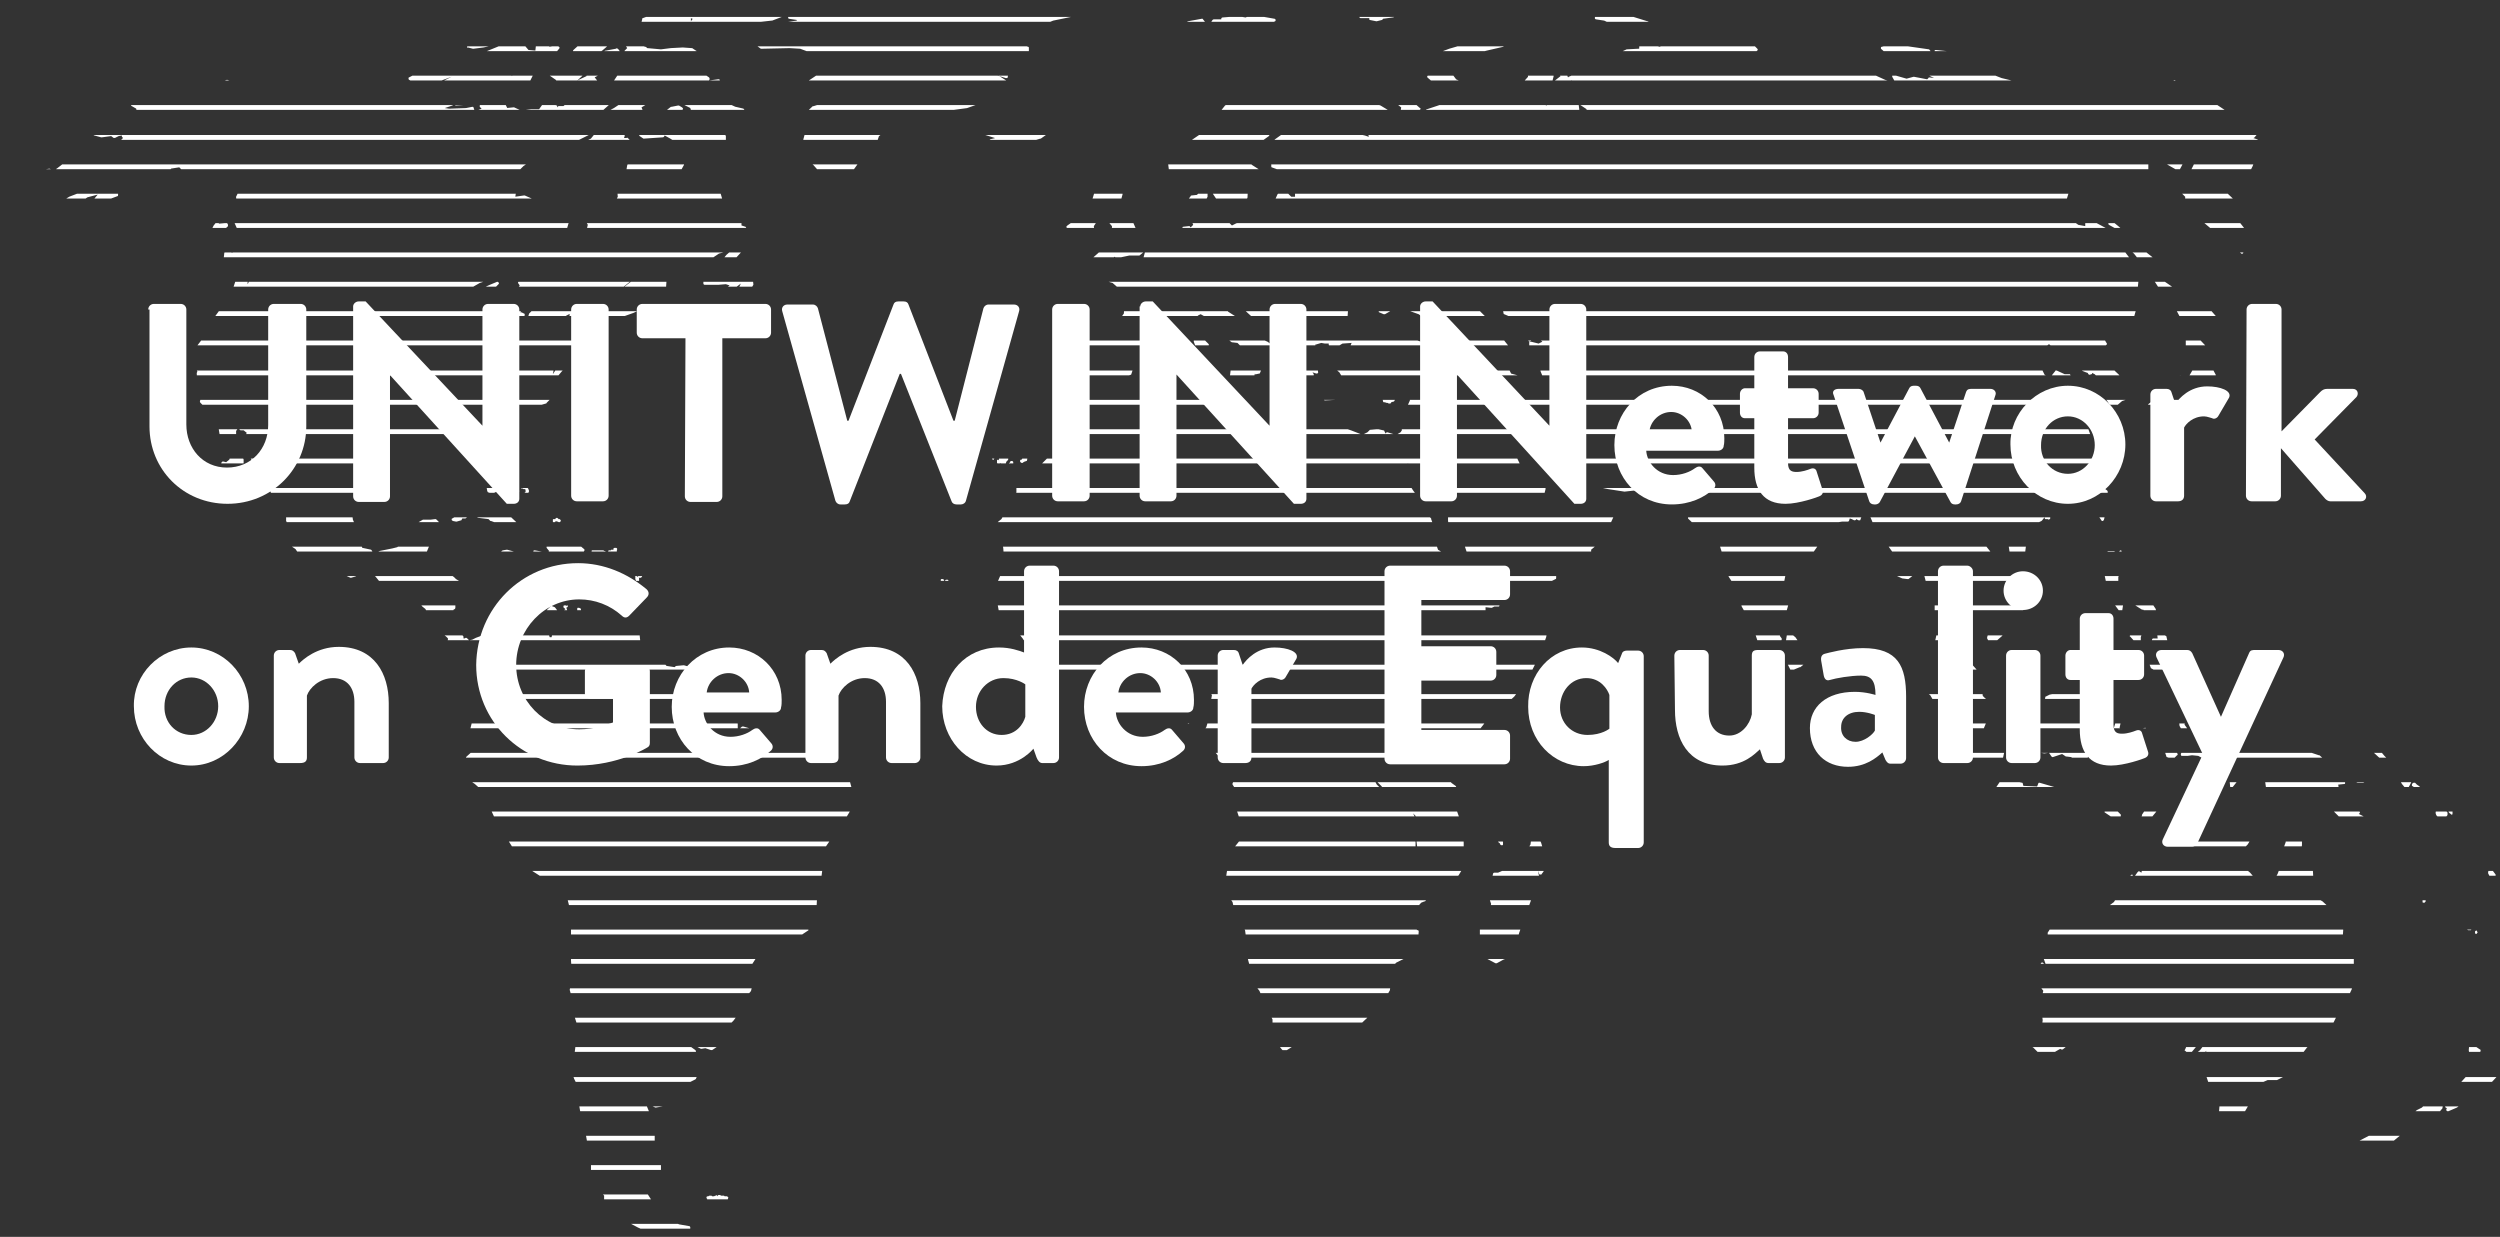 <?xml version="1.0" encoding="UTF-8"?>
<svg id="Capa_2" data-name="Capa 2" xmlns="http://www.w3.org/2000/svg" xmlns:xlink="http://www.w3.org/1999/xlink" viewBox="0 0 400.2 198">
  <rect x="0" y="0" width="400.2" height="198" fill="#333333" stroke="none"/>
  <defs>
    <style>
      .cls-1 {
        stroke: #fff;
        stroke-miterlimit: 10;
        stroke-width: .77px;
      }

      .cls-1, .cls-2 {
        fill: none;
      }

      .cls-3 {
        clip-path: url(#clippath);
      }

      .cls-4 {
        fill: #fff;
      }
    </style>
    <clipPath id="clippath">
      <path class="cls-2" d="m99.3,5.7h.2l.4-.1v.1c0,.1,0,.2.1.3h.1l1.5.1h.5l.2-.1c.1-.1.1-.2.1-.3,0,0,0-.1-.1-.1l-.3-.2h-.6l.5-.3c.1,0,.1-.1.1-.2s0-.1-.1-.2l-.5-.4h-.1l-.4-.1h-1.1l-.5.4-.1.1-.2.4c0,.1,0,.2.1.2l.2.4Zm74.6,19.5h.3v.1c-.1,0-.1.1-.1.2v.2s0,.1.1.1l.2.1h.1c.1,0,.2-.1.2-.1v-.1h0v-.1h0v-.1c.1,0,.1-.1.1-.1v-.1q0-.1-.1-.2h0l.1-.1q.1,0,.2-.1l.1-.1c.1-.1.1-.2,0-.3h0l-.1-.1h-.2c-.1,0-.1.1-.1.1h-.4q-.1,0-.2.1v.1h0c-.1,0-.2.1-.2.2-.1.1-.1.2,0,.3h0Zm-3.2,11.1l.5,1.3-.9,1.4c-.1.1,0,.2.1.3h.1l1.6.2h.1l2-.8s.1,0,.1-.1l.9-1.3v-.2l-.1-.9.6-.9c.1-.1.1-.2,0-.3l-1.1-.9h-.1l-.9.1h-.1l-.9.7-1.6,1.1c-.3.2-.3.3-.3.3h0ZM93.5,5.1h1.8l.9.3h.1l1.2.1h0q.1,0,.2-.1l.3-.4v-.5c0-.1-.1-.2-.2-.2l-1.8-.5-1.4-.1h-.2l-.4.4c-.1.1-.1.2,0,.3l.1.1h.1l-.6.2c-.1,0-.2.1-.1.4-.2-.1-.1,0,0,0h0Zm-1.7,3.2l.9-.1-.3.3c-.1.1-.1.2,0,.3l.1.1.8.2h.1l1.6-.1h0l1.4-.9.7-.6s.1-.1.1-.2v-.5c0-.1-.1-.2-.1-.2h-.2l-.2.1-1.1-.1h-.1l-1.7.4h-.9q-.1,0-.1.1l-1,.9c-.1.1-.1.2,0,.3h0Zm6.8-.5l-1.6.3h-.1l-1,.5c-.1,0-.1.1-.1.2s.1.1.1.2l.8.3h.1l1.2.1h.1l1-.4c.1,0,.1-.1.1-.1l.1-.4v-.2l-.3-.4c-.2-.2-.3-.2-.4-.1Zm-.7-1.1q0,.1.1.2l.6.4h.1l1.5.1.2.3-.4.4h0l-.3.6c-.1.1,0,.2.1.3h0l2,.4,1.3.1h1.9l2.7-.2,1,.1h.1l1.6-.2.8-.3.1-.1.2-.5c0-.1,0-.2-.1-.2l-.6-.4h-.1l-1.4-.1-1.9.1-1.6.2-2.2-.2-.2-.2h-.1l-.3-.1.3-.2c.1,0,.1-.1.1-.1v-.2l-.4-.3s-.1-.1-.2-.1h-1.6l-.5-.3h-.1l-1.6-.1h-.1l-1,.6q0-.1,0,0Zm131.3,6.3l.1.1,1.8.3.5.5.1.1,3.2.2.5-.1c.1,0,.2-.2.1-.3,0-.1-.1-.1-.1-.1l-2.3-1-.6-.8.7-1,.6-1.1,1.9-1.1,2.3-.6,2.6-.6s.1,0,.1-.1l.3-.3c.1-.1.1-.2,0-.3h0l-1-.4h-.1l-1.5.1h-.1l-1.1.4-2.8.2-2.4.7-1.6.6c-.1,0-.2.2-.1.3,0,0,0,.1.1.1l.4.3-1.3.9c-.1.1-.1.2-.1.3l.1.1.5.1-.9.7c-.1.1-.1.2-.1.3l.2.4-.6.2c-.1,0-.2.2-.1.3h0l.7.6Zm26.3-9.9l1.3.2,1.5.7h0l1.9.4,2.8.3,1.7-.1c.1,0,.2-.1.2-.1,0-.1,0-.2-.1-.2l-1-.9h-.1l-3.2-1-2.2-.5h-.1l-1.4.1h-.1l-1.3.7c-.1,0-.1.1-.1.2,0,.1.1.2.2.2Zm10,2.5h0l4.2-.4c.1,0,.2-.1.2-.2v-.1l-.4-.4-.1-.1-2.9-.6-.7-.1h-.1l-.5.1c-.1,0-.2.1-.2.2l.3,1.4c-.1.2.1.3.2.2h0Zm-90.7,26.5v.2l.5.7v1.3c0,.1.1.2.1.2h.2l.4-.5.1.1-.3.5v.2l.2.4.1.1,1.3.2.6.7v.5l-1.5-.1c-.1,0-.2.1-.2.2l-.2.9v.2l.4.5-.9.3c-.1,0-.1.1-.1.1v.2l.3.6c0,.1.1.1.2.1l.8.1h-.2l-1.7,1.5c-.1,0-.1.1-.1.2s0,.1.1.2l.6.3h.2l.8-.5,1,.2h.2l.7-.6.4.2h.1l1.9-.4h1.6l1-.8c.1-.1.1-.2,0-.3l-.4-.6.4-.3.1-.1.1-.9c0-.1-.1-.2-.2-.2l-1.3-.3-.1-.4-.7-1.6c0-.1-.1-.1-.1-.1l-.7-.2-.9-1.6-.1-.1c0-.1-.1-.1-.1-.1l-.7-.1.7-.9v-.1l.3-1.1c0-.1,0-.2-.2-.3h-1.2l-.6.1.8-1.1v-.2c0-.1-.1-.1-.2-.1l-1.2.1-.8-.1c-.1,0-.2,0-.2.1l-.9,1.1v.1l-.4,1.3ZM217.8,2.9h1.4v.2c0,.1.1.1.1.1l1,.2h.1l.8-.2c.1,0,.1-.1.2-.2l1.5-.2h.1l.2-.1c.1-.1.1-.2,0-.3l-.1-.1-1.3-.2h-.1l-.7.2h-.1l-.2.1-.2-.2h-1.3l-1.4.2c-.1,0-.2.1-.2.3,0,.1.1.2.2.2h0Zm173.6,127.8h.2l.1-.1s.1-.1.1-.2v-.3s0-.1-.1-.1h0s0-.1-.1-.1l-.3-.2s.1,0,.1-.1v-.1c.1-.1.1-.2,0-.2l-.1-.1-.1-.1h-.3c-.1,0-.1.1-.1.2v.1c0,.1.1.2.1.2h.1s0,.1.1.1h-.3l-.2-.2h-.4l-.1.1-.1.1-.1.3v.2l.1.3h0l.1.1.1.1h.6l.2.1.4-.1h0ZM198.9,5.7c0,.1.1.2.2.2l1.6.3h.1l1.8-.4c.1,0,.2-.2.1-.3,0-.1-.1-.1-.1-.1l-1.2-.2-.4-.4s-.1-.1-.2-.1l-1.8.2c-.1,0-.2.1-.2.2s0,.1.1.1l.3.2-.2.1c0,.1-.1.1-.1.2Zm-8.1-1.2h0l1.8.9h0l.8.2-.2.1c-.1.1-.1.2-.1.3,0,0,0,.1.1.1l2,.7h1.1c.1,0,.2,0,.2-.1l.2-.8.6-.2c.1,0,.1-.1.1-.1l.2-.7,1.9-.4c.1,0,.2-.2.1-.3,0-.1-.1-.1-.1-.1l-.6-.1,1.7.1,2.4-.1h.1l1-.6c.1,0,.1-.1.1-.2s-.1-.2-.2-.2l-1.7-.3-2.1-.2h-.1l-.7.3-1.2-.2h-.1l-2.4.2c-.1,0-.2.1-.2.2v.1h-1.2q-.1,0-.2.1l-.2.3h-1l-.4-.5h-.1l-2.2.4c-.1,0-.2.1-.2.2v.1l.8.8Zm7-1h-.2.2Zm-122.9,4.1l.8.2h.1l1.6-.2h0l2.3-.5.9-.1,1.2-.4h.1l1.3-.9c.1-.1.1-.2.1-.2,0-.1-.1-.2-.2-.1l-1.3.2h-1.4l-2.8.7-2.7.9c-.1,0-.2.2-.1.3-.1.1,0,.2.1.1h0Zm315.9,168.8l-.9.4.3-.8c0-.1,0-.2-.1-.2-.1-.1-.2-.1-.2,0l-1.4.7h0l-.8.8-.8.4-1.4,1.1-1.3.7-1.6.8-1.2.6-1,.3-2.7,1.4-1.5,1.1s-.1,0-.1.1l-.2.5v.2c0,.1.1.1.2.1l1.1.1.3.4c0,.1.1.1.2.1h1.1l2.5-1.1,1.9-1.5,1.1-.9,1.4-.5h.9c.1,0,.2-.1.2-.2l.1-.6,1-.6,1.6-1.1,1-.7h0l.5-.6v-.1l.1-.6c0-.1,0-.2-.1-.2q-.1-.1-.2-.1Zm-14.5-19l-.2-1.2.4-.9.3-.9v-1.4l-.7-1.2-1.1-1.4.1-1.5c0-.1,0-.2-.1-.2h-.2l-.2.1-.3-.5c-.1-.1-.2-.1-.3-.1h0l-.3.2-.1-1.3v-.1l-.5-.8.2-.2c.1-.1.1-.2,0-.3l-1.5-1.4-1.2-.7-.2-.9.3-.7v-.1l-.1-1.3q0-.1-.1-.2l-.2-.1-.1-1.9.2-.6v-.2l-.5-.6-.3-.6-.1-.1h-.2l-.7.4-.2-.9.1-.5v-.9l-.4-.7v-.6q0-.1-.1-.2l-.2-.1v-.9l-.3-.8c0-.1-.1-.1-.1-.1q-.1,0-.2.1l-.5.6v.1l-.1.4-.3.8-.3,1v.1l.1.4-.2.2v.1l-.4,1.1v.9l-.1.4v.1l.1.7-.6,1.1-.3.8-.4.7-.4.7-.8.4-1-.4v-.3s0-.1-.1-.1l-.6-.4h-.4l-.7-.8-.6-.5-.9-.4-.8-.7v-.2l.5-.7.5-.8v-.5h.2s.1,0,.1-.1l.6-.6h0l.5-.8v-.2l-.5-.8-.1-.1h-.2l-.3.2-.4-.1h-.1l-.7.4-.6-.4h-.2l-.3.1-.9-.3-.6-.6h-.1l-.8-.4h-.1l-.7.2c-.1,0-.1.1-.1.2s0,.2.1.2l.8.4v.5l-.9.2-.6-.1h-.2l-.8.5h0l-.7.9v.2l.1.2-.5.3-.1.1-.8,1.2v.1l.1.5-.5-.1h-.7l-.5-.8h0l-.9-.7h-.2l-.7.2-.6.2c-.1,0-.1.1-.1.2v.1l-.6-.2h-.2l-.1.1v.3l-.6.2s-.1,0-.1.1l-.4.6-.8.7s0,.1-.1.1l-.2.9-.3-.2c-.1-.1-.2,0-.3.1l-.5.7v.2l.2.5-.2.1-.3-1c0-.1-.1-.1-.1-.1q-.1,0-.2.1l-1.1,1.3v.1l-.2.8-.1.5-.8.7v.1l-.5.8-.8.6-1.4.4h-.8l-.4.1s-.1,0-.1.1l-.2.3-.7.1h0l-1,.5-.2-.1h-.1l-.6.1h0l-1.1.6-.7.6-1.1.5s-.1,0-.1.1l-.3.4v-.4c0-.1-.1-.2-.1-.2-.1,0-.2,0-.2.1l-.7,1.1v.9l-.3.7-.3.3v.1l-.3.9v.2l.2.4v.5l.4,1.1v.1h0l-.5-.4c-.1-.1-.2,0-.3.1v.7h-.2c-.1,0-.2.1-.1.2v.7l.4,1.1-.1,1.1v.1l.4.5-.1.4v.1l.2.9-.3.8v.1l-.1.9.2,1.5-.1.8-.5,1-.1.5-.3.3-.6.2c-.1,0-.1.1-.1.1l-.4.9c0,.1,0,.2.1.3l.5.3.9.9.1.1h.8l.9.1h.1l.8-.5.7-.4.2.1h.2l1-.8.9-.1.9-.1.9.3h.1l.8-.1h1.2l.7-.6.5-.7,1.2-.3,1.6-.7,1.1.1h.1l3.4-1,2.2-.1.9.7h.9l1,.7-.2.2c-.1.1-.1.2,0,.3l.4.5.3,1-.3.7c-.1.1-.1.2,0,.2l.7.6.1.1c.1-.1.1-.2.1-.3h0l1-1.2,1-.5,1-.8-.1.4-.8.8-.6.8-1,.8c-.1.1-.1.2-.1.2,0,.1.1.1.2.1l1.2-.3s.1,0,.1-.1l.6-.6-.1.4-.7.7c-.1.1-.1.2,0,.3,0,0,.1,0,.1.1l1,.2.2.5-.1.7-.4,1.1v.1l.3.9c0,.1.1.1.1.1l.9.4h.1l.6.1.5.2.8.4h.2l1.6-1.1h.1l-.2.2c-.1.1-.1.2,0,.3h0l.6.2.6.6.1.1h.1l1.1-.6.9-.6,1.4-.6h1.5l1-.5.1-.1.2-.4.7-1,.9-1.1.9-.8,1-1.3.8-.7,1-1.1,1.2-.7h0l1.2-1.4.7-1.4.3-.8.9-1.3.5-.7.6-1.3q-.2-.8-.2-.9h0Zm14.7-24.3q0-.1,0,0l-.2-.2h0l-.4-.3h-.2c-.1,0-.2,0-.2.1v.4h0c0,.1.1.1.1.1h.3c0,.1.1.1.1.2h.4c.1-.2.2-.2.1-.3.1,0,.1-.1,0,0h0Zm-274.4,58.6l-.2-.2h-.4l-.1-.1h-.5l-.1-.1h-.2c-.1,0-.2,0-.2.1v.1h0l-.1-.1c-.1-.1-.2-.1-.2,0h-.1l-.2.1h-.3l-.1-.1h-.3q-.1,0-.2.1h-.1c-.1,0-.2.1-.2.1v.2l.1.1v.1l.1.1s0,.1-.1.1h-.2c-.1,0-.2,0-.2.1h0c-.1,0-.1.1-.1.1v.3l.1.1.1.1h0q0,.1.1.1l.4.2h.4q.1,0,.2-.1v-.1h.2v.1l.1.2.1.1h.2l.2.1h.2l.1-.1h.2c.1,0,.1-.1.1-.1h.4c.1,0,.2,0,.2-.2v-.2h.1l.1-.1.3-.1c.1,0,.1-.1.1-.2v-.1h0c0-.1-.1-.3-.1-.4l.1-.3ZM89.6,10.7l.1.5-1.4-.1q-.1,0-.2.1l-.4.4s-.1.1-.1.2,0,.1.1.1l1.3.9.2.4c0,.1.1.1.2.1l.8.1h.1l2-.5h.1l1.2-1.1c.1-.1.1-.2,0-.3h0l-.5-.3,1-.4c.1,0,.1-.1.1-.1l.1-.4v-.2c0-.1-.1-.1-.2-.1l-1.7.1-.7-.1h-.1l-1.7.6c-.1-.1-.2,0-.3.1h0Zm269.8,165.5h0l-1.2.3h0l-.7.2-.8-.5h-.1l-.7-.1c-.1,0-.2,0-.2.1l-.4.7v.1l-.1,1.2-.5.9v.1l-.1,1.2v.1l.1.1h.7l.2.1h.2l1.3-.9v.1c0,.1.2.2.3.1,0,0,.1,0,.1-.1l.9-1.1.7-.5.1-.1,1-1.7c.1-.1,0-.2-.1-.3h-.7Zm-33.3-48.2h0l1.2.3,1.4.1h1.1l1.3.6h.2l1.5-.6c.1-.1.1-.2.1-.3,0,0,0-.1-.1-.1l-1.5-.9h-.1l-1.8-.2-.4-.8c0-.1-.1-.1-.1-.1l-2.4-.7c-.1,0-.2,0-.2.1l-.2.5-2.2-.1-.1-.4c0-.1-.1-.1-.1-.1l-.5-.1-1-.6h-.2l-1.6-.1h-.1l.1-2.1.4-1.8v-.2l-.6-.9c0-.1-.1-.1-.1-.1l-.9-.1-.4-.7-.2-1c0-.1-.1-.2-.2-.2h-.4l-.6-.4.5-1.2c0-.1,0-.2-.1-.2l-1-.7-.7-1.2h0l-1.1-1-.1-.1h-1.2l-1.2-1.5-.7-.6-1-1-1.2-1.4-.1-.1-2.1-.3-.8-.1q-.1,0-.2.1v.2l.1.8v.1l1.5,1.7,1,.8.7,1.2v.1l1.1.9.5,1.1.4,1.3v.1l1.1,1.2,1,2.1.6,1.2.9,1.2.5.9.1.1,1.6,1.2,1,1.2s.1.1.2.1h1.4l-.8,1.2v.2c0,.1.1.1.2.1l1,.1.1.5c0,.1.1.1.1.1l2.3.6h.1l.5-.2.9.1,1.6.1Zm-18.7-37l.6,1,.5,1.9.6,1.8v.1l.6.7v1.6l.5.8-.3,1v.1l.2,1.1-.3,1.4-.1.9v.1l.3.8c0,.1.1.1.2.1s.2-.1.2-.2l.1-.5,1.1,1.2.2.7v.1l.5.5.3.6-.1,1v.1l.5.8.2,1.2v.1l.8,1,.2.7s0,.1.1.1l1.5,1.2,1.3,1.1h.2l.9-.1c.1,0,.2-.1.2-.2v-.6l-.5-1.3s0-.1-.1-.1l-.4-.4-.1-.8-.1-.4.1-.6v-.1l-.1-1v-.1l-.6-1-.8-.9h-.1l-.3-.1-.7-.7s-.1,0-.1-.1l-.7-.2-.7-.8-.3-1.3-.6-1.3c0-.1-.1-.1-.2-.1h-.7l-.1-.9.8-3.4v-1.5h.7l-.1.9c0,.1.1.2.2.2h1l1.1.6.8,1.5.6.8.1.1,1,.2.9.7-.3.9v.2l.5.9c0,.1.1.1.1.1h.2l1.6-1.4.9-1.2,1.4-1,1-1s.1-.1.1-.2l-.1-2.6v-.1l-.9-2.7v-.1l-1-1.2h0l-1.3-.9-1.5-1.9-1.2-1.5.1-.9.8-1.3,1.5-1.2.7-.4,1.5.4-.1.4v.2l.5,1.1c0,.1.1.1.2.1h0l-1,.3s-.1,0-.1.1l-.5.7v.2l.2,1.3c0,.1.1.1.1.2l1.1.5h.2l1-.7.1-.1.1-.8.4-.6v-.2l-.4-.6c0-.1-.1-.1-.2-.1h-.4c.1,0,.1-.1.1-.2l.2-1.4,1.1-.2h0l1.7-.8.1-.1.4-.5v.1q0,.1.1.2h.4c.1.1.2.1.3,0,.1,0,.1-.1.1-.2v-.1l.4-.4,1.4-.2h.1l1.5-1.2,1.5-1.4v-.1l.8-1.8.5-2,.5-1.5.5-.1c.1,0,.2-.1.2-.2v-1.2l-.2-1.2c0-.1-.1-.1-.1-.2l-.8-.4-.4-.6.5-.3c.1,0,.1-.1.1-.2l-.4-1.1s0-.1-.1-.1l-1.2-1.1-1.2-1.3-1.1-1.5-.1-.1-1.5-.8.2-.8.8-.7.1-.1.2-.7,1.5-.4c.1,0,.1-.1.1-.1v-.2l-.6-.8c0-.1-.1-.1-.1-.1h-.8l-1.3-.6c-.1,0-.2,0-.2.1l-.8,1-.9-.4-.3-.6c0-.1-.1-.1-.1-.1l-1-.2-1-.9.2-.5,1-.1c.1,0,.2-.1.2-.2l.3-.9.8-1,.6-.4.8.6-.4.8v.2l.4.5-.3.6c0,.1,0,.2.1.3h.1l1.1-.4s.1,0,.1-.1l.5-.6,1.3-.4.7.4h0l.7.2.1.1.1.8v.1l.1.1h0s-.1.1-.1.2v.7c0,.1,0,.2.1.2l.5.2.3.1.1.2c.1.1.2.1.2.1l.3-.1c.1,0,.1-.1.1-.2l.4.2,1.1,1-.5.2c-.1,0-.2.2-.1.3v.1l1.2,1.6.2,1.1v-.2l.5.8c0,.1.1.1.2.1l1-.1h.1l.7-.6.9-.3c.1,0,.1-.1.1-.2l.1-.8v-.1l-.8-1.8-.8-1-1.9-1.8-1-.7-.4-.2v-.1l-.2-.5.2-.2.6-.2.1-.1.2-.5v-.2l.4-.3c.1-.1.1-.2,0-.3l-.6-1,.1-.4.1-.3h.5s.1,0,.1-.1v-.1l.1-.4.8-.8,1,.6h1l1-.8.1-.1.7-2.5.4-1.7v-.1l-.3-1,.2-2.1v-.1l-1.2-2.3-1.3-1.7-.2-1,.1.2h0l1.8,1.4,1.5,1.9.6,1.1,1.3,1.6.9,1.4,1.1,1.2c.1.1.2.1.2,0,.1,0,.1-.1.1-.2v-.8l1.2.7c.1.1.2.1.3,0s.1-.2,0-.3l-.7-1-.1-.1-2.2-1.5-.7-1.7,1.7.4c.1,0,.2,0,.2-.1s0-.2-.1-.2l-3.2-2.5-1.7-1.4-1.2-1.4-1.6-1.4-1.1-.9c-.1-.1-.2-.1-.2,0l-.3.2c-.1,0-.1.1-.1.2s0,.1.1.2l.9.5-.3.5v.1l-2.8-1.5h-.1l-1.3-.1c-.1,0-.2.1-.2.2h0v.5l-1.1-.2-1.3-.9h-.1l-1.6-.1,1.1-3,.8-2.6,3.4-.4,3.5.2q.1,0,.2-.1l.5-.6,1.7.2,1,1c0,.1.1.1.2.1l1.5-.1,2-.4c.1,0,.2-.2.1-.3,0-.1-.1-.1-.1-.1l-1.7-.8v-2l1.9-.4,2.8,1.6h.2c.1,0,.1-.1.1-.1l.8-1.5v-.2l-.5-.8.6-.1,1.4,1.7-.5,1v.1l-.3,1.2.1,1.6-1.2.3c-.1,0-.1.1-.1.2v.2l.6.6v.9l1.5,2,6.2,5.2,1.3,1c.1.1.2,0,.3-.1v-.1l.4-1.3v-.2l-.9-1.2,1-.3c.1,0,.1-.1.1-.1v-.2l-1.1-1.4,1-.6c.1,0,.1-.1.1-.2s0-.1-.1-.2l-1-.6-.6-.8h.6c.1,0,.2-.1.2-.2s0-.1-.1-.1l-2.1-2h-.1l-1.5-.3-.6-.5-.3-1.3v-.1l-.4-.5,1.1.1c.1,0,.2,0,.2-.1l.2-.4.9.4h.2l1.3-1,2.6.9c.1,0,.2,0,.3-.1v-.2l-.3-.5.4-.8.3-.8.6-.1h.1l1.5-1,2.2.3c.1,0,.2,0,.2-.1v-.2l-.2-.3s0-.1-.1-.1l-.9-.5-.9-.4-2.1-1.1-.6-.2h0q.1,0,.2-.1l.5-.6c.1-.1.1-.2,0-.3h0l-7.7-5.1h-.1l-2.2-.5-3.7-.6-1.8.1-3.5-.3c-.1,0-.2,0-.2.1v.2l.4.5s.1,0,.1.1l1.3.4-.2.1-3.2-1.1h-.1l-1.5.1-2.2-.3-1.7.1-.9.2-1.6-.3-1.2-.9h-.1l-1.6-.5-2.2-.2-3.4.2-3.7-.9-1.8-.7h-.1l-9.4-.8q-.1,0-.2.1l-.5.5c-.1.1-.1.2,0,.3h0l1.2.6-.7-.1c-.1,0-.2,0-.2.1l-.2.2-2.1-.4h-.1l-1.1.3-2.1-.6c-.1,0-.2,0-.2.1v.2l.5.9-1.6-.4-2.2-1-.1-.4q0-.1-.1-.1l-1.5-.8-2.3-.6h-1.5l-2.2-.2c-.1,0-.2,0-.2.1s0,.2.1.2l.6.5-3.3-.2-.9-.5h-.1l-3.1-.2-1.2.2c-.1,0-.2.1-.2.2l-1-.6h-.2l-.5.2-1.6-.3-1-.1,1.5-.7.5-.4c.1-.1.1-.2,0-.3h0l-.6-.6-.1-.1-1.3-.4-2.7-.5h-2.6l-.3.2-.9-.5h-.1l-.7.3s.1-.1.1-.2-.1-.2-.2-.2l-1.9-.3h-.1l-1.4.4c-.1,0-.1.1-.1.1l-.2.5v.2l.1.2h-1.4l-1.2.6-.9-.2h-.1l-2.2.1q-.1,0-.1.1v.3l-1.9.1h-.1l-1.1.5h-.9c-.1,0-.2.1-.2.1l-.3.8c0,.1,0,.2.1.3l.6.3-1,.1-2.3-.1-1.4.3c-.1,0-.2.1-.2.2v.1l1.1,1.3h0l.2.1-.7-.2h-.1l-1.8.1h-.1l-1.2.5-.1.1-.2-.5s0-.1-.1-.1l-1-.6h-.5c-.1,0-.2.1-.2.2,0,0,0,.1.1.1l.7.7-.9.7c-.1,0-.1.1-.1.2s0,.1.1.2l2.1.7.1,1.1s0,.1.1.1l.7.7.1.1.9.1.1.7q0,.1.1.1l.9.6-.3.4v.2l.1.5-.7.3c-.1,0-.1.1-.1.1l-.1.3-.8-.1.7-1.6v-.1l-.1-.8q0-.1-.1-.2l-1.5-.7-.9-1.6h0l-.9-.9h-.1l-.7-.3.2-.8q0-.1-.1-.2l-.7-.7-.1-.1-2.6-.3h-.1l-.5.2c-.1,0-.1.1-.1.2l.1,1-.9,1c-.1.1-.1.2,0,.3l.3.4,1,.9v.5c0,.1.1.2.2.2l1.1.1.1.2.1.1,1.2.6-.1.3-4.1-1.4-1.6-.4-3-.4c-.1,0-.2,0-.2.1l-.3.4v.2q0,.1.1.1l1.2.6-.4.5-1.3-.7h-.2l-1.1.5h-1.8l-.4.4-.8-.1.4-.5v-.2c0-.1-.1-.1-.2-.1h-.9l-2.8,1-1.8.6c-.1,0-.2.1-.1.2l.1.6-1.2.2-.8-.4-.1-.4.9-.1c.1,0,.2-.1.2-.2,0,0,0-.1-.1-.1l-.8-.7h-.1l-2.9-.4c-.1,0-.2,0-.2.1s0,.2.1.2l.9.7-.1.6c0,.1,0,.2.1.2l1,.7-.1.5-.9-.4h-.1l-.9-.1h-.1l-1.9,1.3c-.1,0-.1.1-.1.1q0,.1.1.2l.8.7-.4.2-2.6-.8h-.2l-.5.5c-.1.1-.1.2,0,.3h0l.7.5v.2l-.6-.2-1.3-.3-.4-1.3-.2-.6c0-.1-.1-.1-.1-.1l-1.4-.7h.1l4.6,1h.1l1.5-.3h.1l.9-.7c.1,0,.2-.2.1-.3h0l-.4-.8s0-.1-.1-.1l-1-.6-4.1-1.4-2.7-.3-1.7-.7h-.2l-.7.4-.8-.5.7-.2c.1,0,.2-.2.1-.3,0-.1-.1-.1-.1-.1l-3.2-.9h-.1l-1.6.2-1.7-.1h-.1l-1.1,1-1.5-.1h-.1l-2,.5h-.1l-2.4,1.6-1.5.9h0l-2,2.5-1.7,1.9-1.9,1.3-2.6,1.1h-.1l-.9.8s-.1.1-.1.2l.4,3.2.4,1.5c0,.1.1.1.1.1l1.5.7h.1l1.4-.3h.1l1.8-1.5.6.7,1,2,1,1.5h-.1l-1.6.5c-.1,0-.2.1-.1.3h0l.2.6s0,.1.1.1l1.2.8h.2c.1,0,.1-.1.1-.1l.5-.9v.1c0,.1.1.1.2.1l1.3-.1c.1,0,.1-.1.2-.1l.4-1,1.2.1c.1,0,.2-.1.2-.1l.5-1.3v-.1l.1-2.2.9-.3c.1,0,.1-.1.1-.1l.8-1.5c0-.1,0-.2-.1-.3l-1.1-.7-.8-.8.4-1.7,1.7-1.1,1.4-1q.1-.1.1-.2l-.2-.7.7-.8,1.5-.3,1.4.5.1.3-.5.2-2.1,1.5-.8.8h0l-.4.8v.2l.6,1.2v1.3c0,.1,0,.2.1.2l1.1.4.7.7s.1.1.2.1l1.7-.3,1.6-.5,1.8-.1.9.5-.7.5h-1l-1.2-.2h-.1l-1.3.2-1.3.4c-.1,0-.2.1-.1.2l.2.8q0,.1.1.1l.8.5h.3v1.4h-.6l-1-1c-.1-.1-.2-.1-.2,0l-.9.5-.1.1-.4.9v.1l.1,1.1.3,1-1.3.4c-.1,0-.1.1-.1.1l-.1.5h-.8l-.1-.2c0-.1-.1-.1-.1-.1l-1.1-.3h-.1l-1.3.5-1.7.7-.6.3-.4-.4h0l-1.3-.6h-.2l-.6.4-.8.2v-.2c0-.1-.1-.2-.1-.2l-1-.3v-.5l-.3-.6.6-.8.2.1h.2c.1,0,.1-.1.1-.1l.2-.5c0-.1,0-.2-.1-.3h0l-.5-.2-.1-.2.2-.4v-.8c0-.1-.1-.2-.2-.2h-.3l-.8.4h-.1l-.3.3-.9.1q-.1,0-.1.1l-.3.4-.2.4v.1l.1,1.4v.1l.5.8.1.8v.1l.2.5-.4.4-.1-.1c0-.1-.1-.1-.2-.1l-.9.1q-.1,0-.1.1l-.1.2h-.9l-1.5.6-.1.1-.9,2-.5.3-.9.3-1,.3c-.1,0-.1.1-.1.1l-.3,1.1-2.4,1-1-.6h-.2c-.1,0-.1.1-.1.2l.3,1.3-1.6-.3h-.1l-1.5.3c-.1,0-.2.1-.2.2l.1,1.1c0,.1.1.2.1.2l1.7.5.8.7,1.2,1.5-.2,2.7-.5.7h-1.8l-1,.1-1.3-.2h-1.6l-1.4-.3h-.1l-1.7,1c-.1.1-.1.2-.1.3h0l.4.5-.1,1v.8l.2.5v.6l-.3.9-.1.5-.5.5s0,.1-.1.1l-.1,1v.1l.3.6c0,.1.1.1.1.1l.4.1.1.8-.2,1.2q0,.1.1.2h.2l.6-.2.6.2h.2l.4-.3.9.2.3.8v.1l.5.5.1.1h0c-.1,0-.2,0-.2.1l-.4.9-.8,1.5-.9.6-1.3.7-.1.1-.8,1v.1l-.2.8-.5,1.3v.1l.2,1.8-1,1.1-.6.4-1,1-1.1.2h-.1l-.7.6h0l-.8,1.5-.8.5s-.1,0-.1.1l-.5.9v.8l-.3.8-.4.2-.1.1-.8,1-.5,1v.1l.1.4-.4.7-.5.4-.1.1-.1,1.3q0,.1.1.2l.6.6.3.6-.1.7v.1l.1.7.1,1.4-.2,1.3-.4.7v1l-.3.7-.6,1-.5.3c-.1.1-.1.2,0,.3h0l.6.5.5,1.1-.1.6v.1l.2,1.1h0l.1.3s0,.1.1.1l.3.3v.2l.3.4.1.1.5.1.7.6.3.2.1.3.2.6s0,.1.1.1l.3.3.3.2.4.5.5.8.2,1.1.2.5v.1l.7.8h.1l1,.6.3.1.9.9,1.1.8,1.2,1.1h0l1.3.7h.8l1.3-.6.9-.4,1.5-.2h.8l.9.3h.7l1.1.4h.1l1.2-.5.7-.5,2-.9,1.1-.3,1-.2h2l.8.9.4,1h0l.7.9.1.1h1.1l.4-.3.4.1h.1l1.1-.4v.1q0,.1.1.2l.3.2.2.6.1.1.5.2.4.8-.2,1.1-.4,1.7c0,.1,0,.2.1.2l.1.1-.2,1-.3,1-.3.4v.7l.8,1.6.9,1.3,1.3,1.5,1.2,1.8.3,1.1h0l.1.4-.1.2v.2l.6.9.6,2.3-.4.5v.1l-.1.3v.1l.3.9.4.9h0l.3.5.1.7-.2,1.1-.4.6-.8,1-.3.6-.4,1.4-.1.6-.5,1.4-.2,1.3v.1l.1.9v1.2l1,1.4.2.9.7,1.8.6,1.2.5.6.1.7v1.8l.4,2.3.3,1.1.2,1.5.4,1.1v.1l.9,1.1.8,1.9v.1l.6,1.2.7,1.4v1l-.3.2c-.1.1-.1.2-.1.2l.3.9v1l.1.4c0,.1.1.1.2.1h.1l.3.4c0,.1.1.1.2.1h.3l.4.5.1.1h.7l.8-.5,1.1-.2,1.2-.6.5.1h.1l.7-.2,1.3.3h.1l.6-.2.7.2c.1,0,.2,0,.2-.1l.1-.3.5-.1h.1l1.4-.6,1-.7,1-.9,1.6-1.5.8-1.1.4-.7.6-.8,1.2-.9.1-.1.4-.7v-.1l.2-1.2.4-1.1.2-.8c0-.1,0-.2-.1-.2l-.2-.1v-.4l.5-.5,1.6-.8,1.1-.5h0l.6-.5.1-.1.2-.6c0-.1,0-.2-.1-.2l-.2-.2.2-.6v-.1l.1-1.4q0-.1-.1-.2h-.2v-.2l-.2-.9h0l-.5-1.1.1-.9.4-.3h0l.9-1,.5-.2h.1l1.5-1.6,2.9-1.7h.1l.9-.9h0l.6-1,.4-1.1v-.1l-.2-.7v-2.3l-.1-1.3.1-1.5v-.1l-.2-.7s0-.1-.1-.1l-.4-.3-.5-1.4-.4-.9.1-.7v-.1l-.1-.4.4-.8v-.6q0-.1-.1-.2l-.7-.5-.1-.7.6-1.8.5-.5s0-.1.1-.1l.3-.9.4-.6v-.1l.2-.9.4-.1c.1,0,.1-.1.1-.1l.3-.6.9-.6h0l.3-.3v-.1l.3-.8,1.4-1.8,1.2-1.1,1.9-1.5,1.3-1.2,1.5-2,1.1-1.7,1.1-2.2.8-1.9.6-1.7.3-1.6.2-.5v-.9l.1-.9v-.1c0-.1-.1-.2-.2-.2h-.6l-.6.5-.6.1-.5.2-1.2.1h-.1l-.4.2-.7.1-1.1.4-1.5.2-1.2.4h-.5l-.5-.5-.3-.6s0-.1-.1-.1l-.4-.3-.3-.2.4-.2c.1,0,.1-.1.1-.2v-.7h0l.9.1h.1l.4-.2h.6c.1,0,.2,0,.2-.1l.1-.3.3-.1s.1,0,.1-.1l.2-.3.2-.1,1.1-.1h.1l.8-.3h.1l.6-.6.3.1h.1l.6-.1s.1,0,.1-.1l1.1-1,2-.7,1.2-.6c.1,0,.1-.1.1-.2v-.6l.2-.6.8-.3.6-.1h.1l.8-.5.6.1h.2l.6-.4c.1,0,.1-.1.1-.2v-.5l.4-.3h.7q.1,0,.1-.1l.3-.3s0-.1.1-.1v-.6l.6-.5h.5c.1,0,.2,0,.2-.1l.1-.2v-.1l-.2-.9.1-.7.1-.2.5.1c.1,0,.2,0,.2-.1l.4-1,.5-.4v.1l.6-1.3v-.4c0-.1-.1-.1-.1-.2l-.4-.2-1-1.3-.1-.1-.8-.3-.9-.2-.7-.5-.6-.9-.3-1.1.1-.2v-.7q0-.1-.1-.2l-.2-.1h-.2q-.1,0-.1.1l-.3.5-.7.9-.9,1-.7.9-1.7-.1h-.1l-.8.2v-.2c0-.1-.1-.2-.2-.2h-.1l-.2-.3.2-.8v-.1l-.1-.9s0-.1-.1-.1l-.4-.5c-.1-.1-.2-.1-.2,0l-.3.2-.1.1-.3.8v.1l-.3-.3-.2-.4.1-.4v-.1l-.1-.6q0-.1-.1-.1l-.9-.6-.3-.5-.1-.1-.6-.3-1.1-2.3.1-.3v-.1l-.1-.3h.4c.1,0,.2,0,.2-.1l.3-.4.7.4h.2l.5-.2,1.1,1.8,1,1.4.1.1,1.2.4,1.4,1.1h.1l1.6.5h.2l1.2-.7.8-.2.5.2.7,1.7c0,.1.1.1.2.1l1.3.4,1.4.3,2.6.4h.1l1.8-.2h2.1l2.2-.3,1,1,.5,1,.1.1,1,.4,1.6,1.2.3.4-.4.4s-.1.1-.1.2,0,.1.1.2l1.9,1.8s.1,0,.1.1l.9.2h.1l1.5-.8.3,1.1.2,1.9.6,1.9.8,2.9v.1l1.3,2,.3.9.5,1.9h0l.8,1.4.5.7.6,1.5.7,2.1v.1l1.3,1.4c.1.1.2.1.3,0l.5-.4s0-.1.1-.1l.4-.9,1.1-.4c.1,0,.1-.1.1-.1v-.2l-.3-.4.4-.9.6-.1c.1,0,.2-.1.2-.2l-.2-2.5.4-1.4v-.1l-.3-1.6-.4-1.9.2-1,.4-.1h.1l1.3-.4.6-.4c.1,0,.1-.1.1-.2l-.1-.6,1.1-.9.9-1,1.2-1.7,1.7-1s.1,0,.1-.1l.6-.9v-.2l-.2-.9,1.3-.2h.9c.1,0,.2-.1.2-.2l.1-.3.3.1.4.2c.1,0,.2,0,.3-.1v-.1l.4.2h.2c.1,0,.1-.1.1-.1l.3-.8v-.1l-.1-.3h.8l.6.8.3.7.2.8v.1l.5.8h0l1.1,1.2s.1,0,.1.1l.6.2-.1.3v.2l1.2,1.7.4,1.3-.2,1.8c0,.1,0,.2.1.2l.9.4.8.1h.2l1.4-1.1.5-.6ZM251.6,13l-.1-.2.4.3-.3-.1Zm-28.3,33.8l1-.1h.1l.7-.4.9-.1h0l.3-.1-.9.3c-.1,0-.2.2-.1.3,0,0,0,.1.1.1l.6.5-.6,1-.7.2v-.1c0-.1,0-.2-.2-.3h0l-1.1.1-.5-.3-.2-.7.6-.4Zm-8.2,4.8l.5-.5s0-.1.1-.1l.1-1.5h.3l.5-.3c.1,0,.1-.1.1-.2l-.1-.3.7-1h0l.3-.7.8-.1.1.4c0,.1.1.1.2.2l1.8.3.1.1-.8.3s-.1,0-.1.1l-.2.3c-.1.1,0,.2.1.3h0l1.2.4-.1.5c0,.1,0,.2.1.2l.7.3h.2l1.4-.8,1.2-.2c.1,0,.1-.1.2-.2v-.1h0l1.2.8h0l1.4.5,1.7,1.2.5.4h.1l.6.1.7.5.4.9-.1.5-1.1.7-1-.1h-.1l-1.3.2-1.6-.5-2.3-1h-2.2l-1.3.4h-.1l-1.2.9-2.2-.2h-.1c0-.1-.1-.1-.1-.1l-1-.4-.2-.5h0l-.4-.7.3-1Zm-.2,3.4l1.4-.1s.1,0,.1-.1l-.2.5h-1.8l.5-.3Zm-9-2.7l.2-.1c.1,0,.1-.1.1-.1l.1-.3.1.1h.1l.2.1.1.2s.1,0,.1.1h.1l.2.2h.1l-.1.2v.1l-.8.2h0v-.1c0-.1-.1-.1-.1-.1h-.3l-.2-.2.1-.3Zm15.4,74.2s0-.1-.1-.1l-.8-.8-.5-.9.2-.6v-.2l-.3-.8.1-1.4.2.5h0l-.1.6q0,.1.1.2l.2.1v.6l.2.5-.3.5c-.1.1-.1.2,0,.2l1,1,.1.8v.1l.3.6-.3-.3v-.6h0Zm.6,1.8l-.2-.1v-.1h0v-.2h0l.2.4h0Zm1.2-58.8l-1-.3c-.1,0-.2,0-.2.1l-.1.1-.2-.4c0-.1-.1-.1-.1-.1l-.9-.2h-.1l-1.1.1h-.1l-.4.4-.8.4-1.8-.7-1.2-.4h-1.7l-.3-.4-.1-.1-1.2-.2-.4-.2h-.5l-.4-.6-.1-.1-1.7-.3h-.1l-.8.2h-.1l-.9.7-.1.1-.4.7v.2l.3,1-.5.6-.4.3-1.3-.7-1.8-.6-1-.3-.7-1.1-.1-.1-1.8-.6-1-.3h-.1l-.4.1-1.4-.5-.4-.2-.3-.6c0-.1-.1-.1-.2-.1h-.5l-.2-.6.7-.7.1-.1.1-1.3q0-.1-.1-.2l-.4-.3v-.5l.5-.7v-.2l-.1-.3c0-.1-.1-.1-.1-.1h-.2l-.7.4v-.4c0-.1-.1-.2-.2-.2l-.9-.2h-.1l-1.3.6-.7.1-.4-.3h-1.5l-1.1.6-.5-.2h-.1l-2,.1-2.1.3-1.2.5h0l-.8.6-1.3.3h-.1l-1.1.8h-.4l-1.3-.3h-.1l-1.1.1-.7-.6-.1-.1h0l.4-.5.7-.5h2.7q.1,0,.2-.1l.9-1.1.9-.3c.1,0,.1-.1.1-.1l.3-.9.7-.6c.1-.1.1-.2,0-.2l-.4-.8.4-1.1.7-.8v-.1l.1-.4,1.4-.3h.1l1.1-1s.1-.1.1-.2l-.1-.8.1-.7,1.6-.4,2.3.4h.2l1-.8.4-.1h.1l.6-.6.4-.2.9.5.5.1.4,1.3s0,.1.1.1l.9.8,1.2,1,1,.7h.1l.8.1.5.5h.1l.7.3.4.6.1.1.4.2.4.7.5.7-.2.2v.1l-.1.6h-.1l-.9.1h0l-1.2.2-1.5-.1c-.1,0-.2.1-.2.2h0l-.1.8c0,.1,0,.2.1.2l1.8.8.6.2,1,.5c.1.1.2,0,.3-.1h0l.2-.8v-.1l-.2-.4.2-.6c0,.1.1.2.2.1l.5-.1c.1,0,.1-.1.1-.1l.5-1.2.4-.1c.1,0,.2-.1.2-.2l.1-.8c0-.1,0-.2-.1-.2l-.8-.4.3-.6.7-.2.7.7c.1.1.2.1.3,0v-.1l.2-.5v-.2l-.1-.3s0-.1-.1-.1l-1.1-.8-1.9-.8.1-.1s.1-.1.1-.2,0-.1-.1-.2l-.3-.3-.1-.1h-.9l-1.3-1.1-.7-1.2s0-.1-.1-.1l-1.1-.7-.4-.6.1-.3v-.1l-.1-.6.7-.4.4.1h0v.6l.4.5c0,.1.1.1.2.1s.1,0,.2-.1l.2-.5.5.1.1.3s0,.1.1.1l.4.4c-.1.1-.1.2,0,.3h0l1.1,1h.1l1.1.4.7.5,1.2.5.4.8.4.5.1.1.2.1.1.1-.1.4v1h0l.2.7s0,.1.1.1l.6.4v.2c0,.1.1.1.1.2h.1l.1.3v.1l1.2,1.5.3,1,.5,1.2s0,.1.1.1l1.1.7h.9q.1,0,.2-.1v-.2l-.5-1.1.5-.1c.1,0,.1-.1.1-.1v-.2l-.2-.3.6.2c.1,0,.2,0,.3-.1v-.1l-.1-.9h0l-.6-.4-.6-.5.2-.2s.1-.1.1-.2,0-.1-.1-.2l-.6-.7-.3-.8.5.6.1.1h.8l.6-.2c.1,0,.2-.2.1-.3v-.1l-.6-.6,1-.3.6.1h.6v.2l.4.7.1.1h.2l.8-.7-1.2,1.4c-.1.1-.1.2,0,.3l.7.6-.4,1c0,.1,0,.2.1.2l1,.8.9,1.5c0,.1.1.1.2.1h1.3l1.2.8h1c.1,0,.1-.1.1-.1l.2-.5h1.1l1,.8h.1l1.9-.2q.1,0,.1-.1l.6-.8.9.3h.3l-.1.2c-.1.1-.1.2,0,.2l.5.6-.2.5v.1l.2,1.1-.5,1.1-.3,1.2v.1l-.1.4-.1,1.1-.3.7v.2l-.2.3-.5.3h-.6Zm2,49c-.1.1-.1.2,0,.3l.3.3-.4.2-.1-.1c0-.1-.1-.1-.2-.1l-.8.1h.1l-.4.2-.2-.3.2-1v-.9l-.1-.5.5-.7.7-.2h.1l.5-.3.5.2h0l.3.5-.1,1-.6.6-.3.7Zm1.1,11.7l.4.4v.4l-.4-.8h0Zm.4,5.3v-.7l-.3-1,.4-.7v-.9.1l.4.5-.4,1.3v.1l.2,1.7v.1h0l-.3-.5Zm.4.8q-.1,0-.2.1v.1-.3q.1,0,.2.1l.1-.1v.1h-.1Zm11-39.6h0l-.6-.4-2-2.2-1.9-1.3-.7-.7-.4-1.4-.9-1.7s0-.1-.1-.1l-.7-.6-.5-.3-.6-1.7-.2-1.4.2-.2v-.2l-.5-1.4v-.1l-.3-.3-1.5-1.3-.1-.8.2-.2c.1-.1.1-.2,0-.3l-1.2-1.6-.5-.8-.5-.8-1.1-2.3-.1-.2.5.5c.1.1.2.1.3,0l.3-.3.1-.1.2-.4v.2s.1.1.2.1h.6l1.5,2.1.6,1.1v.1l.4.3.4.7v.4l.5.9.1.1.7.3.6.5.8,1.6v.9l.2,1v.1l.9,1.4.1.1.5.2.9,1,.4,1.2.8,1.2.1.1.6.5.1.5v.1l.4.4.2.6.1.6-.1.2v.1l.1.5h-.1c-.1,0-.1.1-.1.1v.2l.4.6.3,1.1.2.4v.8l.3.7-.1-.4Zm9.5-36.1l-1.7.4-1.8-.2-1-.7h0l-1.1-.3-.5-1-.2-.6.3-.3.1-.1.1-.5v-1l.8-.1c.1,0,.1-.1.2-.2,0-.1,0-.2-.1-.2l-.5-.4h-.6l-.8-1-.8-.7-1.6-1.7-.1-.9s0-.1-.1-.1l-1.3-1.3.7-1.3,1-.2c.1,0,.1-.1.1-.1l.3-.8,1-.3,1.1-.6,1,.3h.1l1-.1.4.8.1,1.1-.8-.2h-.1l-.9.2c-.1,0-.2.1-.2.2h0l.1.8-.9-.1q-.1,0-.2.1v.2l.1.5c0,.1.1.1.1.1l.7.3.8,1.2.1.1,1.4.5.2.3-.1.5v.1l.2.4.6.9c.1.1.2.1.3,0,.1,0,.1-.1.1-.2l-.1-.9.6-.2.5.7h0l.8.7-.6.3-1.2-.3h-.2c-.1,0-.1.1-.1.2v1.2c0,.1.1.2.2.2l.6.1-.1.8c0,.1,0,.2.1.2l.9.4.1,1.5v.1l.4,1,.5.2ZM85.4,5.8l.8.3h.1l2-.3h.1l.8-.3c.1,0,.1-.1.1-.2s-.1-.2-.2-.2h-.2l1.3-.2c.1,0,.2-.1.2-.2h0c0-.1-.1-.2-.2-.2l-.8-.2h-.5l-1.3.3h-.1l-.2.1q-.1.1-.1.2v.1l-.6.1-1.2.3c-.1,0-.1.1-.2.2.1.1.1.2.2.2Zm-3.5,1l-1.3.3h0l-2.7,1.1c-.1,0-.2.1-.2.3s.1.2.2.2l1,.2,1.8-.1h-.2s-.1,0-.1.1l-.3.4c-.1.1-.1.2,0,.3l.1.1h1.4l2.8-.5,3.2-.2h.1l1.2-.6h.1l.5-.6c.1-.1.1-.2,0-.3,0,0-.1,0-.1-.1h-.9l-.6.1.4-.5v-.2c0-.1-.1-.1-.2-.1l-.7-.1h-.1l-1.3.4c-.1,0-.1.1-.2.2l-.1.9-1.1-.1-.6-.7-.1-.1-2-.4h0Zm8.1,7.9l-.7-.3h-.2l-1.1.5-1.2.4c-.1,0-.2.2-.1.3,0,0,0,.1.1.1l.8.6h.2l.8-.1.9.4h.2l1-.4c.1-.1.1-.2,0-.3l-.2-.4-.1-.5s0-.1-.1-.1l-.3-.2ZM18.7,30.5l-.6-.1h-.1l-.8.2h0l-1.5.5s-.1,0-.1.1l-.5.6v.2l.2.4c0,.1.1.1.2.1h.1l1.6-.5,1.6-.6c.1,0,.1-.1.1-.2v-.4c0-.3-.1-.4-.2-.3q0-.1,0,0ZM302,8.6s.1,0,.1.1l2.9.8h.1l1-.3h3.3c.1,0,.2-.1.2-.2v-.1l-.7-.9-.1-.1-4.2-.6h-2.6l-.8.2c-.1,0-.1.1-.1.1v.2l.9.8ZM6.6,28l.4.3h.1l.9-.2h.1l.5-.5c.1-.1.1-.2,0-.3,0,0-.1,0-.1-.1l-.6-.2h0l-1.3.2c-.1,0-.2.1-.2.2v.1l.2.5h0Zm.9-4.5c0,.1.1.1.2.1l.8-.1v.1s0,.1.1.1l.4.2h.1l1.2-.3.3-.1c.1,0,.1-.2.1-.3l-.1-.1-.7-.2-.3-.2s-.1-.1-.2,0l-.7.1-.2-.2c-.1-.1-.2-.1-.2,0l-.7.5c-.2.1-.3.2-.1.4q-.1-.1,0,0h0Zm383.9,105h0v.1l.1.5.1.3v.1l.1.1q0,.1.1.1l.1.1.1.2s0,.1.1.1c0,0,0,.1.1.1h0l.1.1.1.1h.1c.1,0,.1-.1.1-.2v-.3l-.1-.4-.1-.1h0v-.1l-.1-.3v-.1l-.1-.2h0v-.4l-.3-.4c-.1-.1-.2-.1-.3-.1h-.1c-.1,0-.2,0-.2.1h0v.2l.1.4h0Zm-1.7.5c-.1-.1-.2-.1-.3,0h-.1v.4h0c0,.1.1.1.2.1h.3c.1,0,.1-.1.1-.2v-.1c0-.1-.1-.2-.2-.2q0-.1,0,0h0Zm-3.4-.8q.1,0,.2-.1h0l.1-.1v-.2h0v.1l.1.1c0,.1.1.1.2.1h0v.1q0,.1.1.1h0s0,.1-.1.1v.3l.1.2h.2l.2.1c.1,0,.2,0,.2-.1h0s0,.1.1.1h.2q.1.1.2.1h.2c.1-.1.1-.2.1-.3v-.1q0-.1-.1-.1t-.1-.2s-.1,0-.1-.1h-.1v-.2l-.1-.1-.1-.1h0v-.1c0-.1,0-.2-.1-.2l-.1-.1h-.3v-.2h0c-.1,0-.1-.1-.2-.1h-.1c0-.1,0-.2-.1-.2h-.1l-.1-.1-.1-.1h-.1c-.1,0-.2,0-.3.1l-.1.1v.4h0s-.1.1-.1.2v.2l.3.4q-.1-.1,0,0h0Zm0-2.3h0l.2.2.3.4.2.2.1.1h.2l.1.1h.3l.1-.1c.1-.1.1-.2,0-.3h0l-.1-.1-.1-.1-.1-.1-.1-.2s0-.1-.1-.1l-.1-.1h0l-.3-.2-.2-.2-.1-.1h-.2q-.1,0-.2.1h0s-.1.1-.1.2v.2l.2.1Zm2.5,1.2h0v.2q0,.1.1.1l.2.2.1.1.1.1.1.1.1.1.2.1h.4v.1h0s0,.1.1.1l.1.1h.5c.1,0,.1-.1.1-.2v-.2h0c.1-.1.1-.2,0-.3l-.5-.5h-.4l-.1-.1h-.2l-.1-.1-.1-.1-.1-.1-.1-.2-.1-.1-.4-.1c-.1,0-.2,0-.2.1v.2l.2.4Zm-4.8-2.5l.5.9h0l.5.6h0c0,.1,0,.2.1.3h.4s.1,0,.1-.1v-.1c.1-.1.1-.2,0-.3l.1-.1.2-.4c.1-.1.1-.2,0-.2l-.5-.5-.6-.9h0l-.3-.3-.1-.4c0-.1-.1-.1-.1-.1h-.2l-.2.2c-.1,0-.1.1-.1.2l.2,1.1s0,0,0,.1Zm-7.6.3l1,.4h.9l1.5-.7.1-.1.2-.3.6-.1q.1,0,.1-.1l.5-.9v-.1l.1-.8q0-.1-.1-.2l-.3-.2v-.1h-.8c-.1,0-.2.1-.2.2h0l.1.7-.7.5h0l-.4.4-.5.1-.1-.6q0-.1-.1-.1h-.3c-.1,0-.1.1-.2.1l-.2.6-.6.1-1.1-.2c-.1,0-.2,0-.2.1l-.1.4c0,.1,0,.2.1.2l.7.7Zm3.5-4.5l1.2,1.1.2.5.2.9c0,.1.1.1.1.2h.1q.1,0,.1-.1l.4-.4c.1,0,.1-.1.1-.2l-.1-.8v-.1l-.5-.5-.5-.6h0l-.5-.3-.5-.3-.7-.4c-.1-.1-.2-.1-.2,0l-.4.3s-.1.1-.1.2.1.1.1.2l1,.3Zm12.6,10.4h-.3c-.1,0-.2.1-.2.2v.3c0,.1.1.2.2.2h0v.1h0q0,.1.1.2l.3.2.2.1h.7c.1,0,.2-.1.1-.3,0,0,0-.1-.1-.1h0v-.1l-.1-.3v-.1l-.1-.1c0-.1-.1-.1-.2-.1h-.2s0-.1-.1-.1l-.3-.1Zm-4.7,13.2h0v.3c0,.1,0,.2.1.2h.1c.1,0,.2,0,.2-.1l.1-.1v-.3c0-.1-.1-.2-.1-.2-.2,0-.3.1-.4.2h0Zm8.7,5c-.1-.1-.2,0-.3.1h0v.2q0,.1.1.2h.1q.1,0,.1-.1h0l.1-.1v-.1s-.1-.1-.1-.2h0Zm1.3-17.1c0,.1.1.1.1.1h.1q.1,0,.1-.1l.1-.1h.2c.1,0,.1-.1.1-.1h0v-.2c0-.1-.1-.1-.1-.1h-.6l-.1.1q-.1.1-.1.2.1.1.2.2h0Zm-.7,15.7v.1h0c0,.1,0,.2.1.2q.1.1.2.1h.3c.1,0,.1-.1.1-.1l.1-.3v-.2l-.1-.1c0-.1-.1-.2-.2-.2h-.1l-.2.1c-.1.1-.2.2-.2.4h0Zm-3.8-1.9h0l-.2-.2c0-.1-.1-.1-.2-.1s-.1,0-.2.1l-.1.2v.1q0,.1.1.2v.2l.1.2v.2l.1.1v.1l.1.1.2.4v.1s0,.1.1.1l.3.3.1.1h0l.3.2h.1v.1s0,.1.1.1l.2.1h0v.1s0,.1.1.1l.1.1h.1c0,.1.1.1.2.1l.2.1h.4s.1,0,.1-.1l.1-.1v-.4s0-.1-.1-.1l-.1-.1h0l-.1-.1-.4-.5-.3-.2h-.2l-.1-.1h0s0-.1-.1-.1h-.1v-.2l-.1-.1v-.2s0-.1-.1-.1l-.1-.2s0-.1-.1-.1l-.2-.1-.3-.4h0c.1,0,0,0,0,0h0Zm5.7-12.4h.2c.1,0,.1-.1.2-.1v-.2h0c0-.1-.1-.2-.2-.2h-.3c-.1,0-.2.1-.1.2h0v.1c0,.2.1.2.2.2Zm-1.2,5.8c0,.1.1.2.3.1l.2-.1h.1v.1l-.1.4v.2l.3.6c0,.1.1.1.2.1h.1l.5-.2c.1,0,.1-.1.1-.1v-.2l-.6-.8c.1,0,.1-.1.1-.2v-1.2q0-.1-.1-.2l-.5-.5h-.2c-.1,0-.1.1-.1.2l-.2,1.1v.1l-.1.6Zm-1.9,7.6h0c.1,0,.2,0,.2-.1l.1-.1h0l.1-.1v-.1c.1,0,.1-.1.1-.1v-.2h-.3c-.1,0-.1.1-.1.2l-.1.2-.1.1c-.1.1-.1.2.1.2q0,.1.1.1l-.1-.1Zm-31.7-28.1h0l-1.1-.5h-1.4l-1.5.9-.1.1-1,1.4-1.1-.8-.3-2.3-.2-.6c0-.1-.1-.1-.1-.1l-2.1-.6h-.2l-.6.5-1.7.3c-.1,0-.1.1-.1.1v.2l.5.8.1.1,1.1.3.5.8c0,.1.1.1.2.1h.9l-1.4.5c-.1.1-.1.2-.1.3,0,0,0,.1.1.1l.9.7v.7l.3.5c0,.1.1.1.2.1l.5-.1q.1,0,.1-.1l.3-.5,1.7,1.2h.1l1,.1,2.4,1.2.5,1.1.2,1.4-.7.4-.1.1-.6,1.2v.2c0,.1.1.1.2.1h1.7q.1,0,.1-.1l.3-.3,1.1.3,1,1.2.1.1h1.3l.7.2h.2l1.1-.5c.1,0,.1-.1.1-.2l-.1-1,.7-.4,1.1-.4,1.5.6.5,1.2h0l.7.8.9.9.1.1,1.3.2,1,.1.2.3c0,.1.1.1.2.1h0l.9-.1c.1,0,.1-.1.2-.1l.2-.4c0-.1,0-.2-.1-.3l-1-.5.1-.1c.1-.1.1-.2,0-.3l-.1-.1-.8-.2.1-.5v-.2s-.1-.1-.2-.1h-.7l-.6-1.5v-.1l-1-.9-.1-.7,1-.1q.1,0,.1-.1v-.2l-.3-.8c0-.1-.1-.1-.1-.1l-2-.9-.1-.8v-.1l-.7-.8-.9-.8h-.1l-2.4-.8-2.3-1-1.4-.3-.9-.2Zm32.1,28h0c-.1.1-.1.2-.1.2v.1h0v.1c0,.1.1.1.1.1h.1s.1.1.2.1h.1q.1,0,.2-.1l.1-.2v-.6h0l-.1-.1h-.3l-.2.1c-.1,0-.1.1-.1.1h0v.2h0Zm-47.1-25.6h1l.7-.1,1,.1,1.1.6h.1q.1,0,.1-.1.1-.1.1-.2l-.4-1.1c0-.1-.1-.1-.1-.1l-1.4-.4h-.1l-1.6.1c-.1,0-.1.1-.2.1l-.4.8q0,.1.1.3c-.1-.1-.1,0,0,0h0Zm-.3-4.8l.5.9c0,.1.1.1.2.1h.1l.4-.2c.1-.1.1-.2.1-.3h0l-.5-.7.1-.6.5.1h.2s.1-.1.1-.2v-1.4l-.1-.6c0-.1-.1-.1-.2-.2l-.6-.1-.1-.7c0-.1-.1-.1-.1-.2-.1,0-.2,0-.2.1l-.4.5v.1l-.2,1.2v.1l.2,2.1h0Zm8.8,7.4q-.1,0-.2.1l-.6,1v.1l.1,1.1c0,.1.1.2.1.2h.1q.1,0,.2-.1l.8-1v-.9l-.3-.4q-.1-.1-.2-.1h0Zm-9.1-2.9l-.3-.5c0-.1-.1-.1-.2-.1h0l-1.3.1q-.1,0-.2.1v.2l.2.6c0,.1.1.1.1.1l.9.3h.1q.1,0,.1-.1l.5-.5c.1,0,.1-.1.1-.2h0Zm-5.5,3l.1-1v-.1l-1-1.6.2-.4v-.2l-1.1-1.7,1-.5s.1,0,.1-.1l.5-.7.4.2h.2c.1,0,.1-.1.1-.1l.1-.7q0-.1-.1-.2c-.1,0-.1-.1-.2-.1l-2.4.5s-.1,0-.1.1l-.6.5-1-1.1.2-.9,1-.2,2.1-.1,1.2.3h.1l1-.3s.1,0,.1-.1l1-1.5c.1-.1.1-.2,0-.2l-.2-.3c-.1-.1-.2-.1-.3,0h0l-1.2,1-1.4.1-1.6-.2-1-.4h-.2l-1.1,1.1v.1l-.3.6-.7,2.3-.2,1.1-.5.9v.2l.4,1c0,.1.1.1.2.1h.2l.1,1.2-.4,1.3c0,.1,0,.2.1.2l.5.4h.1l.8-.2c.1,0,.1-.1.1-.2l.1-2.1v-1.6l.4-.2-.1,1.1q0,.1.1.2l.8.8-.1.5v.2l.3.4c.1.1.2.1.2.1l.7-.3-.4.7c-.1.1-.1.2,0,.2l.5.5c.1.1.2.1.3,0l.7-.4q.1-.2.2-.2Zm-.4,7.6c0,.1.1.1.2.1h.1l1.2-.3s.1,0,.1-.1l.9-1.1,1.1-.4,1.4-.7.5-.4c.1,0,.1-.1.1-.2s-.1-.1-.1-.2l-.5-.2h-.2l-.4.2-.9.1-1.1.3q-.1,0-.1.1l-.1.3-1.3.6s-.1,0-.1.1l-.6.9v.1l-.2.5q0,.1,0,.3h0Zm-32.6-122.6s.1,0,.1.1l2.4.5h0l1.6.1h0q.1,0,.2-.1l.3-.5c.1-.1,0-.2-.1-.3h-.1l-2.7-.3-1.9-.2c-.1,0-.2,0-.2.1v.2l.4.4Zm38.5,5.3h1c.1,0,.2-.1.2-.2s0-.1-.1-.1l-1.4-.8c-.1-.1-.2-.1-.3-.1l-.3.5v.2c0,.1.1.1.1.1l.8.4Zm-37.5-3.7l-1.9-.4h-.1l-1,.1c-.1,0-.1.1-.2.1l-.2.5v.2c0,.1.1.1.1.1h.3l2.1.1h1.4c.1,0,.2-.1.2-.2s0-.1-.1-.2l-.6-.3h0Zm29,118.9h0l2-.4c.1,0,.1-.1.1-.1l.3-.8c0-.1,0-.2-.1-.2h-.2l-1.2.5-.8.1-.7-.4h-.2l-1,.3c-.1,0-.1.1-.1.2v.5c0,.1.1.2.2.2l1.7.1h0Zm59.8,42.4l-.5-.2h-.2l-1,.6-.6-.1-.5-.4.5-1v-.2l-.3-.4c0-.1-.1-.1-.2-.1s-.1,0-.2.1l-.2.4v-.8l.4-1.3c0-.1,0-.2-.1-.2l-.6-.4-.2-.8c0-.1-.1-.1-.2-.1l-.5.1c-.1,0-.1.1-.2.2l-.1,1.1.2,1.4.2.5-.1.2v.1l-.1,1-.5.9-1,1.1-1.2.5s-.1,0-.1.1l-.4.6v.2q0,.1.1.1l.8.5-.1.6-1.5,1.1c-.1.1-.1.2,0,.3h0l.2.1-.1.2c0,.1,0,.2.2.3h.1l1.4-.6,1.4-1,1.4-1.1.1-.1.3-.6.6-.4h.8q.1,0,.1-.1l1-.9,1.2-1.3v-.2c-.2,0-.3,0-.3,0h0Zm-50.8-111.5c-.1-.1-.2,0-.3.1v2.5l-1.2-.2h-.1l-2.2.4c-.1,0-.1.1-.1.1l-.4,1-.9.7s0,.1-.1.1l-.2.8-.9.4c-.1,0-.1.1-.1.2v.2l.9,1h.1l.9.4.2,1.2q0,.1.1.1l.8.6h.1q.1,0,.1-.1l.6-.6s.1-.1,0-.2l-.2-2.5q0-.1-.1-.2l-1.1-.6h.8l.5-.3-.2.7v.1l.3.7.1.1,1,.4h.2c.1,0,.1-.1.1-.2v-.8l.3-.2.6.4c.1.1.2,0,.3-.1h0l.3-.9v-.1.1l.1.1,1.1.6c.1,0,.2,0,.3-.1l1-1.6,2-.1h.1l1.2-.8c.1,0,.1-.1.1-.2l.1-1.1v-.2l-.5-.7-.1-1.2v-.1l-.8-1.5.2-1.4v-.1l-.6-1.2h0l-1.9-2q-.1-.1-.2-.1l-.4.1.1-.1v-.2l-.3-1.3,2.2.8h.2c.1,0,.1-.1.1-.2l.1-1.3,1.3-.4c.1,0,.2-.1.1-.3v-.1l-1.4-1.6c-.1,0-.1-.1-.2,0q-.1,0-.2.1l-.3.5-.9-.2-1.2-.5-2.6-1c-.1-.1-.2-.1-.2,0q-.1.1-.1.2l.5,1.1.9,1.7-.9.1c-.1,0-.2.1-.2.2h0l.1,1.1v.1l1.1,1.4s.1.1.2.1h1.3l-.6.2c-.1,0-.2.1-.2.2v1l1.2,1.6.2,1.7-1.1,1.9-1.1-.5Zm-1.9,5l-.5-.1.2-.1.4-.1-.1.3Zm1.6-.2l-.1-.1-.5-.1.5-.1.4.8-.3-.5Zm-9,23.7l-.2-.4c0-.1-.1-.1-.1-.1q-.1,0-.2.1l-.2.3-.7-.3h-.9c-.1,0-.2.1-.2.2l-.2,1.3v.1l.2,1.8-.2-.2h-.2c-.1,0-.1.1-.1.2l.3,1.4h0l.3.7v.1l.8.9.1.1v.6q0,.1.1.2l.5.2h-.7q-.1,0-.2.1v.2l.8,1.1h0l.6.8q.1.1.2.1c.1,0,.1-.1.1-.2l.2-1.3q0-.1-.1-.2l-.5-.5.8-.2.9.8s.1.1.2.1.1-.1.1-.1l.1-.2.4.5v.1l1.1.7h.2l.9,1v.2l-.5-.1q-.1,0-.2.1v.4h0c-.1,0-.2,0-.2.1l-.3.6h0q0-.1-.1-.2c0-.1-.1-.1-.2-.1h-.4s.1-.1,0-.2v-.6c0-.1-.1-.2-.2-.2h-.8l-.8-.4c-.1-.1-.2-.1-.2,0q-.1.1-.1.2l.3.7v.8l.1.7c0,.1.1.1.1.2h.2l.8-.4h0v.5l-.5.8c-.1.1-.1.2,0,.2l.9,1s.1.1.2.1h0q.1,0,.2-.1l.4-.4v-.5l.3-.9.4-.5v-1.4l.1.4c0,.1.1.1.2.1h.2l.1.9c0,.1.1.1.1.2h.2l.6-.3c.1-.1.1-.2.1-.3l-.4-.9v-.1l.7.3c.1,0,.2,0,.3-.1v-.1l-.5-1.7v-.1l-.4-.6s-.1-.1-.2-.1h-1.3v-.4q0-.1-.1-.2l-.4-.3v-.7c0-.1,0-.2-.1-.2l-1.8-.8h-.2l-.5.2-.6-.1-.4-1v-1l.6-.4c.1,0,.1-.1.1-.2l.1-1.2v-.1l-.6-1,.1-.5c.3-.1.4-.2.4-.3q.1,0,0,0h0Zm-1.3,42.5h.7c.1,0,.2-.1.2-.1l.1-.4v-.2l-.5-.5-.6-.5h-.2l-1.2.3c-.1,0-.1.1-.1.2s0,.2.1.2l1.5,1Zm-1.9-53.1c-.1-.1-.2,0-.3,0h0l-.8,1.1v.1l-.4,1.5v.1l.4,1.1v.1l.9,1.3c0,.1.1.1.2.1h0c.1,0,.1-.1.2-.2l.3-1.2.3-2.4v-.9q0-.1-.1-.2l-.7-.5Zm-1.8,51.4h0l.9-.2,1.5-.3c.1,0,.2-.1.2-.3h0l-.3-.6c0-.1-.1-.1-.2-.1l-.7.1-.4-.3s-.1-.1-.2-.1-.1,0-.1.1l-.3.4h-.6q-.1,0-.2.1l-.5.8c-.1.1,0,.2.1.3h.1l.7.1Zm-.3-26.2c-.1.1-.1.2,0,.3.1.1.2.1.3,0l1.6-1.4v-.1l.6-1,.8-.8v-.2l-.4-1.2c0-.1-.1-.1-.2-.2h0c-.1,0-.2.1-.2.1l-.5,1.4-.6,1-.9.9h0l-.5,1.2Zm-.4,2.2l-.6,1.1-.9,1-1.1.8-.5.6-.6.9-.8,1.1-1.5.3h0l-.6.3c-.1,0-.1.1-.1.2l-.2,1.1-.8.2-.9-.5c-.1,0-.2,0-.3.1l-.8,1v.1l-.1,1.4.2,1.3v.1l.6,1.3s0,.1.1.1l.6.4.1,1.9c0,.1.1.2.2.2l1.1.2h.1l.7-.1.4.6c.1.1.2.1.2.1l1.5-.5.6.4h.1l.8.1.4.8c0,.1.1.1.2.1h.1l1.3-.6.1.3c0,.1.1.1.2.1h0c.1,0,.2-.1.2-.2l.6-2.3.1-1.4,1.2-.9c.1,0,.1-.1.1-.2v-1.3l.4-.8,1.4-.2c.1,0,.1-.1.2-.1,0-.1,0-.2-.1-.2l-1.4-1.3.2-.6v-.2l-.9-1.3.6-1.2.9-.5c.1,0,.1-.2.1-.3l-.2-.5.6-.1c.1,0,.2-.1.2-.2l.1-.6c0-.1,0-.2-.1-.2l-1.1-.5-.8-.3-.1-.5s0-.1-.1-.1l-.7-.8-.1-.1h-.5c-.4.2-.5.2-.6.4,0-.1,0,0,0,0h0Zm12.5,1.1c0,.1.1.1.2.1h0c.1,0,.2-.1.2-.2l.4-1.3v-.1l-.3-1.8-.3-1.3q0-.1-.1-.1l-1.1-.7c-.1-.1-.2,0-.3.1v.1l.1.9h-.7c-.1,0-.2.1-.2.2l-.1.6-.7.3-.4-.5-.1-.1h-.1l-.6.5-.8.4-.1.1-.4,1.3v.2l.3.4c.1.1.2.1.3,0h0l.8-.8.5.1c.1,0,.2,0,.2-.1l.2-.4.6.4-.3.6v.2l.5,1.3s0,.1.1.1l1.6.9h.2c.1,0,.1-.1.1-.1l.3-.7v-.2l-.4-1,.3-.3.1.9Zm-194.8-13.6c0-.1-.1-.1-.2-.1h-.1q-.1,0-.2.1v.2h0l-.1-.1-.1-.1c0-.1-.1-.2-.1-.2h-.3c-.1,0-.1.1-.1.2v.5l.1.2.1.1h.4q.1,0,.2-.1l.1-.1v-.1h.3c.1,0,.1-.1.1-.2l-.1-.3h0Zm-1.2-1.7c0-.1,0-.2-.1-.2h0l-.1-.1h-.4c-.1,0-.2.1-.2.2h0v.2l.1.2c0,.1.1.1.2.1h0q.1,0,.2-.1h.2c.1,0,.2-.1.1-.3q.1,0,0,0Zm1.7.4h0l-.2-.1h-.4c-.1,0-.1.1-.1.2h0l-.1.1c0,.1,0,.2.1.3l.1.1h.2l.1-.1.1-.1v-.2l.2-.2h0Zm-2.8-1l-.1-.1v-.4c0-.1-.1-.1-.1-.1h-.2l-.3.1-.1.1h0v.4c0,.1.1.1.1.2h.1c0,.1.1.1.1.1h.4c.1-.1.2-.2.1-.3q.1,0,0,0h0Zm.7,2.7c0-.1-.1-.1-.1-.1h-.3l-.1.1-.1.1v.4l.1.1h.4l.1-.1.1-.1v-.1q-.1-.1-.1-.3h0Zm36.7-37.2l-.1-.1-.2-.1h-.3q-.1,0-.1.1s-.1.1-.1.2v.1q0,.1.1.2l.1.1h.1l.4.2h.1c.1,0,.2-.1.2-.2v-.3l-.2-.2Zm-35.2,35h0c0,.2.1.2.2.2h0q.1,0,.2-.1v-.5c0-.1-.1-.2-.2-.2h-.2c-.1,0-.1.1-.1.2v.2q0,.1.1.2h0Zm34.1-34.7h-.1v-.1c0-.1-.1-.1-.1-.2h-.2l-.4.1-.7.5c-.1,0-.1.1-.1.2v.2c0,.1.1.1.1.1l.1.1h.2c0,.1.1.1.1.1h.1l.2.1h.2l.2-.1.1-.1v-.1l.2-.3v-.3q.2-.1.1-.2Zm-2.2,1h-.4q-.1,0-.1.1v.1h0l-.1.1v.2h0c0,.1.1.1.2.1h0v.1c0,.1.1.2.2.2h.2q.1,0,.2-.1c0-.1.1-.1.1-.2s-.1-.2-.2-.2l.1-.2v-.1h0q-.1,0-.2-.1h0Zm9.2-3h0l.4-1.2v-.1l-.2-1.3c0-.1-.1-.1-.1-.2h-.2l-.8.5-.1.1-.2.5v.2l.3,1c0,.1.1.1.1.1l.4.2-.5.3-.6-.1q-.1,0-.2.1v.2l.3.8.1,1.7q0,.1.1.2l.5.4h.1q.1,0,.1-.1l.4-.4.4.1h.2s.1-.1.1-.2l.1-2v-.1l-.7-.7Zm-105.4,29.7h-.3q-.1,0-.2.1v.1h-.1c-.1,0-.1.1-.2.2v.1h0v.4c0,.1.1.1.2.1h.7q.1,0,.1-.1l.2-.2h0l.1-.3v-.2h.1c.1-.1.1-.2.1-.3l-.1-.1v-.1c-.1-.1-.2-.1-.2,0l-.1.1q-.1.1-.1.2v.1h0l-.2-.1Zm-4.7-5.3h.3c.1,0,.1-.1.1-.2s0-.1-.1-.2h-.4s-.1,0-.1.1h0v.2q0,.1.2.1h0Zm-.8,1.8h0l.4.1h0q.1,0,.2-.1l.1-.2v-.7l-.1-.1v-.1h0v-.6l-.1-.1-.1-.2v-.3l-.1-.1h-.1l-.1-.1h-.3c-.1,0-.1.1-.1.2v.2l-.2.3v.1h0c-.1,0-.2.1-.2.2v.1l.1.1.1.1.1.1h0v.2h0v.1l.1.2v.4h0c0,.1,0,.2.1.3.1-.1.2-.1.2-.1Zm6.7,3h.2s.1,0,.1-.1h0l.1-.1h0s.1.1.2.1h.1s.1.1.2.1h.1l.1-.1h0c.1-.1.1-.2,0-.3h0l-.1-.1h-.2c0-.1-.1-.1-.2-.2h-.1c-.1,0-.2.1-.2.2h-.3c-.1,0-.1.1-.1.1v.2c0,.2,0,.3.1.2h0Zm-4-5.3s0-.1,0,0l-.2-.3-.1-.1-.1-.1-.2-.1h0c0-.1-.1-.1-.2-.1s-.1,0-.2.1c0,0,0,.1-.1.1l-.1.1c-.1.1-.1.2,0,.2,0,.1.1.1.2.1h.1l.1.1h.3v.2l.1.1-.1.1v.1h0c-.1,0-.1.1-.2.1v.2l.1.1h0s0,.1.1.1h0s.1.1.2.1h.1c.1,0,.1-.1.1-.2v-.1l.2-.5q-.1-.2-.1-.3h0Zm1.8,1.4h-.2c-.1,0-.1.1-.1.1l-.1.2v.2c0,.1.1.1.2.1h.1q.1,0,.2-.1l.1-.2v-.3c-.1.1-.1,0-.2,0Zm.5,2.1h-.2c0-.1-.1-.1-.1-.1h-.1c-.1,0-.2,0-.2.1h0v.2h0c0,.1.1.1.1.1h.2l-.1.1-.1.1-.2.1h0v.1c-.1.1,0,.2.1.3h.2l.1-.1.1-.1.1-.1s.1,0,.1-.1v-.5h0c.2.1.1,0,0-.1h0Zm.8,1h0l.3-.1.1.1h.3c.1,0,.1-.1.1-.2s0-.1-.1-.2h0l-.1-.1h-.4c-.1-.1-.2,0-.3.1l-.1.1c-.1.1,0,.2.2.3h0Zm200.4,20.2l-.7-1h0l-1-.8c-.1-.1-.2-.1-.3,0v.1l-.4,2.4v.1l.3,2.1v.1l.6,1.2c0,.1.1.1.2.1h.1l1.2-.5h.1l.5-.4.1-.1.1-1.5v-.1l-.8-1.7Zm-41,34.7l-.1-1.8h0l-.3-1-.3-.6-.4-.6c0-.1-.1-.1-.2-.1s-.1,0-.2.1l-.5.6v.1l-.1.8-.6.9-.4-.1h-.2q-.1.1-.1.2l.1.6-.4.6-1.1.9-.7.8h-.6l-.5.3-.7.3h-.6c-.1,0-.2.1-.2.2l-.2.9-.5.8v1.5l.2,1,.2.6-.2.9-.7,1.1v.5l-.5.2c-.1,0-.1.1-.1.1l-.3,1.1v1.3l.4,1.1v1.4l.3.8.1.1,1.7.9h.2l1.1-.6,1.1-.4c.1,0,.1-.1.1-.1l.7-1.7.6-2.1,2.4-6.6.2-1.2.3-.3.1-.1.2-.6v-.1l-.2-1h0l.2.5c0,.1.1.1.2.1s.2,0,.2-.1l.3-.4v-.1l.2-.7v-.1l-.2-.9Zm-8.8-3.7v.2c0,.1.1.1.2.1h.3q.1,0,.2-.1c.1-.1.1-.2,0-.2l-.2-.2-.1-.1h-.1c-.3,0-.3.1-.3.3h0Zm1.8,1h0c0,.1,0,.2.1.2h0l.1.1h.2c.1,0,.1-.1.1-.2v-.3q0-.1-.1-.2l-.1-.1h-.1c0-.1-.1-.1-.1-.1q-.1,0-.2.1l-.1.1c-.1.1-.1.2,0,.2h0v.1q.1,0,.2.1h0Zm-1.7-2.4h0l-.1-.1h-.1q-.1,0-.2.1v.1l-.1.6v.1l.1.1.1.1.1.1h.1q.1,0,.1-.1v-.4l-.1-.2-.1-.1v-.3c.2.1.2,0,.2,0h0Zm.9,1.5l.2.2.1.1h0c.1,0,.1-.1.1-.1h0v-.4l-.1-.2c0-.1-.1-.1-.2-.1h-.1l-.1.1h-.1c-.1,0-.2.1-.2.2s0,.1.1.2h.3Zm14.1,12.6s-.1-.1,0,0l-.2-.1h-.4l-.2.1s-.1,0-.1.1l-.1.2v.2l.1.3v.1s0,.1.1.1l.3.1h.5c.1,0,.1-.1.1-.1v-.5l-.1-.5ZM84.5,80.5h-.2c-.1,0-.2,0-.2.1v.1c0,.1,0,.2.1.3h0l.3.2h.2c.1,0,.2-.1.2-.2s0-.1-.1-.2l-.3-.3Zm171.7,65h0l-.1-.2c0-.1-.1-.1-.2-.1h-.1s-.1,0-.1.1l-.1.1h0v.1h-.1l-.1.1-.1.3c0,.1-.1.1-.1.2s0,.1.1.1l.1.1.1.1h.6l.1-.1v-.1l.1-.1.1-.1v-.3l-.2-.2Zm-91.8-72.5l.2-.1.1-.1c.1,0,.1-.1.1-.2v-.2h0v-.3c0-.1-.1-.1-.1-.1q-.1,0-.2.1h0v.1l-.3.1s-.1,0-.1.1v.4h-.1l-.1.1v.1l-.2.3-.1.2-.1.1h-.1c-.1,0-.1.1-.1.2s0,.2.1.2l.1.1h.2q.1,0,.1-.1l.2-.1.3-.1c.1,0,.1-.1.1-.1l.1-.5s0,0-.1-.2h0q.1-.1.1-.2h0l-.1.2Zm27.1,40.1c-.1-.1-.2-.1-.2,0h0s-.1,0-.1.1l-.1.1v.2h0v.1h0c.1.1.2.1.3,0h0v-.3q0-.1-.1-.2h.2Zm-30-38.5l.1.1.2.1h.1l.2-.1.1-.1v-.6c0-.1-.1-.2-.2-.2h.1-.2c-.1,0-.2.1-.2.1v.1l-.1.1c-.1,0-.1.1-.1.2v.3h0Zm-1.4-.5l.2.2s.1.1.2.1h.3l.1-.1.1-.1h0l.1-.3.2-.2s.1-.1.1-.2v-.1q0-.1-.1-.2s-.1-.1-.2-.1h-.2s-.1,0-.1.1l-.2.2h-.6c-.1,0-.1.1-.1.1v.2l-.1-.1h-.1q-.1,0-.1.1h0v.4l.1.1s0,.1.1.1h.2l.1-.2c0,.1,0,0,0,0h0Zm-1.6-51.8c-.1.1-.1.2-.1.3s.1.1.1.1l2.7.4,1.3.2h.1l.9-.2,3-.9h.1l1.4-1c.1-.1.1-.2,0-.3h0l-.9-.8.3-.7c0-.1,0-.2-.1-.3h-.1l-1.6-.1h-.1l-1.6.6-1.1-.3h-.1l-1.5.7-1.2-.8h-.1l-1.5.2s-.1,0-.1.1l-.8.9v.2c0,.1.1.1.2.1l1.8.3-1.7.2c-.1,0-.2.1-.2.2s.1.2.1.2l1.6.5-.8.2Zm2.1-7.5c.1,0,.1-.1.1-.2s-.1-.2-.2-.2h-.8l1.5-.2q.1,0,.1-.1v-.1l-.1-1q0-.1-.1-.1l-1.1-.7h0l-.7-.2h.1l1.6.5h.2c.1,0,.1-.1.1-.1l.1-.5c0-.1,0-.2-.1-.2l-.5-.4h.7l1.3-.2c.1,0,.2-.1.2-.2l.4-.4s.1-.1.1-.2-.1-.1-.1-.1l-.2-.1h1.2c.1,0,.1-.1.2-.1v-.2l-.7-.8.6-.1c.1,0,.2-.1.2-.2v-1c0-.1,0-.2-.1-.2l-.9-.3.8-.2h1.4c.1,0,.2-.1.2-.2s0-.1-.1-.1l-.8-.7.2-1,.8-.6,1.1-.8.1-.1h.7l.5-.2,3.4-.7c.1,0,.1-.1.2-.1v-.2l-.4-.4-.1-.1-2.4-.2-4,.3-.9.2c.1-.1.1-.2,0-.3h0l-.3-.2,1.5-.3c.1,0,.2-.1.2-.3,0-.1-.1-.1-.2-.2l-4.6-.7L154.9,0l-2.8.1-1.1.3h-2.7l-3,.5v.1h-.7s0,.1-.1.1h-.7l-1.7-.4h-.1l-2.4.5-.6-.2h-2.5l-2.6.1-.9.1h0l.3-.3c.1-.1.1-.2,0-.3,0,0-.1,0-.1-.1l-1.2-.2-6.7-.3-2.3.2-.3-.1h-2.5l-1.5.1-1.2.1h-.1l-1.1.4-.5-.2h-1.1l-1.5.3-1.6.2h-1l-1.4.2q-.1,0-.1.1l-.3.3v.2c0,.1.1.1.1.1l.5.2.2.3.1.1h.1l-1.5-.3-.3-.3c0-.1-.1-.1-.2-.1h-1.9q-.1,0-.2.1v.2l-.7.1-1,.3-1.1.4c-.1,0-.1.1-.1.2l-.1.4c0,.1,0,.2.1.2l.5.3h.4l-.4.3c-.1.1-.1.2,0,.3h0l.4.4.1.1,1.6.1,1.6-.1h0l.7-.2c0,.1.1.1.2.2l1,.2.1.2-1.3-.3h-.1l-.6.1q-.1,0-.2.1l-.3.6-1.8.2q-.1,0-.1.1l-.5.5c-.1.1-.1.2,0,.3h.1l1.6.1,1.2.1,2.7-.2,2,.3h.1l2.9-.7s.1,0,.1-.1l.2-.3c.1-.1.1-.2,0-.3l-.1-.1h-.5l.7-.1h.1l.8-.4,1.6-.3,1.2-.4c.1,0,.2-.2.1-.3h0l-.1-.3.6-.1c.1,0,.1-.1.2-.2l1.4-.1.7-.2,1.8-.2h.1l2.1-.8,1.6-.3h0l-1,.4c-.1,0-.2.2-.1.3,0,.1.1.1.1.1l1.3.2-.1.1-7.1,1h-.1l-.6.7c-.1.1-.1.2,0,.3l.1.1,1.5.5.6.1-1.6.2c-.1,0-.2.1-.2.2,0,0,0,.1.1.1l.9.8.7.5h.1l4.5-.1,1.7.1,1.6.6-.2.3v.2q0,.1.1.1l.8.4.5,2v.1l.2.3-1.5,1c-.1,0-.1.1-.1.2s0,.1.1.2l.6.3h.1l.9-.2.9.6-.8-.1h-.9q-.1,0-.1.1l-.7.6v.1l-.4.8c0,.1,0,.2.1.3l1,.4h.1l1-.2,1.3-.4-.3.5-.6.5-1.6.5h-.1l-1.6,1.5-.1.1q0,.1.1.2l.3.3-.7.8c-.1.1-.1.2,0,.2l.8,1.1-.3,1.1v.1l.2.9v.1l1.1,1.6.2,1.3s0,.1.1.1l.7.8.1.1h2l1.1,1,.1.1h0l1.5-.1q.1,0,.2-.1l1.8-2.5v-.1l-.1-.9,1.9-1h.1l.8-.9v-.1l.3-.9,1-.8,1.5-.3,1.4-.3h.8l2.4-.9h.1l1.7-1.3,1.1-.5h1.1l3-.4,2.8-1,3-1.5Zm1.8-13.6l-.4.1-.4-.1h.8Zm-51.8,2.2q0,.1,0,0h0v-.5l.2.1h.1l-.3.4Zm3.1-.5h-.2.4-.2Zm18.1-1.4v.2l-1.1.1-3.3.7,2.2-.5c.1,0,.2-.1.2-.2v-.1l1.1-.1.9-.1h0Zm26.3,12.5c.1,0,.1-.1.1-.2l-.1-.4.6.4.6.5h-1.8l.6-.3Zm1.3,59s0-.1,0,0l-.1-.2c0-.1-.1-.1-.2-.1h-.1q-.1,0-.2.1l-.1.1v.2l.1.2v.1c0,.1.1.2.2.2s.1,0,.1-.1l.1-.1v-.3h0v-.2l.2.1Zm31.1,42.1c0-.1-.1-.1-.2-.1h-.2l-.1.1h0l-.1.1v.5s0,.1.1.1h.1c.1.1.2.1.3,0l.1-.2.1-.2v-.1l-.1-.2q.1,0,0,0h0Zm-31.8-40.2h.2q.1,0,.1-.1l.1-.3c.1-.1.1-.2,0-.2h0c-.1-.1-.2-.1-.3,0l-.1.1h-.1c-.1,0-.2.1-.2.2v.2s0,.1.1.1h.2Zm-56.7,18.4h0l.2-.1.1-.2v-.5l-.1-.1-.2-.1h-.2c-.1,0-.1.1-.1.2v.2l.1.2v.2q0,.1.2.2c-.1.1,0,.1,0,0h0Zm-1.4-25.2h.2s.1,0,.1-.1l.1-.1v-.2c-.1-.1-.2-.1-.3,0h0l-.1.1h-.1c-.1,0-.1.1-.1.2s0,.1.1.2q0-.1.1-.1Zm-.2,22.3h0c.1.1.2.1.3,0h.1c.1,0,.1-.1.1-.2v-.1q0-.1-.1-.2h-.1v.1-.1l-.2-.2c-.1-.1-.2-.1-.2,0h0s-.1,0-.1.1h0v.1q0,.1.1.2l.1.1s.1,0,.1.1h0c-.2,0-.2.1-.1.1Zm-15.1-11h0l-.1-.3c0-.1-.1-.1-.1-.1h-.1c-.1,0-.2,0-.2.1v.1h0c-.1.1-.1.2,0,.2h0q0,.1.1.2l.1.2h0c0,.1,0,.2.1.3h.4c.1,0,.2-.1.2-.2h0v-.1l-.4-.4Zm16.8,17.2h0v-.2h0l.1-.1v-.3c-.1-.1-.2-.2-.3-.2h-.1s-.1,0-.1.1v.3q0,.1.1.2h0v.1h0c0,.1,0,.2.1.2-.1,0-.2.1-.2.2h0c0,.1.1.2.2.2s.1,0,.2-.1c0,0,0-.1.1-.2q0-.1-.1-.2c-.1.1,0,.1,0,0h0Zm1.9-.8h0c-.2,0-.2.1-.2.2v.4s0,.1.1.1l.1.1h.1q.1,0,.2-.1l.1-.1c.1-.1.1-.2,0-.3l-.2-.2c-.1-.1-.1-.2-.2-.1h0Zm-1.4-2.1h0c0-.1-.1-.1,0,0l-.2-.2h-.2q-.1,0-.2.1h0s-.1.1-.1.2v.2h.1s0,.1.1.1h0v.2c0,.1.1.1.2.1h.1s.1.1.2.1h0q.1,0,.2-.1s0-.1.1-.1v-.2l-.1-.2v-.2h-.2Zm-.4-2.5h0c-.2-.1-.3-.1-.4-.1h0v.2h0c-.1,0-.2,0-.2.1v.8l.1.1h.2l.2-.1h0q0,.1.1.2s.1.1.2.1h.1q.1,0,.2-.1h0s.1-.1.1-.2v-.4h0c.1,0,.2-.2.1-.3,0,0,0-.1-.1-.1l-.2-.1h0c0-.1,0-.2-.1-.3-.2.1-.3.1-.3.2h0Zm-1.3,0h.2l.1-.1v-.3c0-.1-.1-.2-.2-.2h0q-.1,0-.2.1v.3c.1,0,.1.1.1.2h0Zm9-49.2l-1.4-.4h-.1l-.4.1c-.1,0-.2.2-.1.3,0,0,0,.1.1.1l.8.7h.1l1.3.4h.7c.1,0,.2-.1.2-.2v-.3c0-.1,0-.2-.1-.2l-1.1-.5h0Zm-7.4,52.6h-.2l-.1.1-.2.2h0v.3q0,.1.1.2l.1.1h.1c.1,0,.1-.1.1-.1l.1-.2v-.4s0,0,0-.2h0c.1,0,0,0,0,0Zm33.2,29.2c-.1,0-.1-.1,0,0l-.6-.6-.1-.1h-1.1l-.9-.5-1.7-1.7-2-1.2h-.1l-1.9.1-2.5-.8h-.1l-1.2.4.1-.5v-.2l-.6-.9-.1-.1-2.2-.9-1.7-.5h-.2l-.7.6v-1c0-.1-.1-.2-.2-.2l-2.3-.2-.2-.3.9-1.1v-1.1c0-.1-.1-.2-.1-.2l-.6-.2-.7-2.5-.3-.8c0-.1-.1-.2-.2-.1h-.4l-.2-.4s0-.1-.1-.1l-1.3-1.3h-.1l-1.4-.5h0l-1.4-.4h-.1l-1.1.1q-.1,0-.2.1l-.1.1-1.3-.2-1.1-1.2-.1-.1h-.3v-.7l-.8-1h0l-1.3-.9h-.6l-.1-1q0-.1-.1-.1l-.8-.7h.4l.2-.1c.1,0,.1-.1.1-.1h0v-.2h0v-.6l.1-.2c.1-.1,0-.2-.1-.3h-.9l-.2.1h-.3s-.1-.1-.2-.1h-1.6l-1.6.1c-.1,0-.2.1-.2.2v.3l-.6.3-.9-.2-.7-.6s-.1-.1-.2-.1l-1.4.2h-1v-.3q0-.1-.1-.1l-.8-.8-.1-.1h-.4l-.3-.9c0-.1-.1-.1-.1-.1q.1,0,.2-.1c.1,0,.1-.1.1-.2,0,0,0-.1-.1-.1l-.1.1h0l-.1-.1c-.1-.1-.2-.1-.3,0l-.1.1v.1c0,.1,0,.2.1.2l.1.1.1.1h.1q-.1,0-.2.1l-.5.5c-.1,0-.1.1-.1.2l.1.5-1.5.6h-.1l-.2-.4.5-.1c.1,0,.1-.1.2-.2l.1-.3.3-.5v-.2l-.3-.4-.1-.1-.5-.2q-.1,0-.2.1l-.7.7-.5.3-1,.7-1-.1c-.1,0-.2,0-.2.1l-.1.2h-.7s-.1,0-.1.1l-.8.7s0,.1-.1.1l-.3,1.3v.3l-.4.1s-.1,0-.1.1l-1,1h-.5l-.4-.4-.4-.4-.1-.1-.6-.3h-.6c0-.1-.1-.1-.2-.1l-.7-.1q-.1,0-.2.1l-.4.4-.8.3-.6.3-.5.1-.3-.3s-.1-.1-.2-.1h0q-.1,0-.2.1h-.2v-.3l-1-1.2-.4-.6-.3-.8v-.1l-.2-.2h0l.2-.3v-.6l.1-.5.2-.1s.1-.1.1-.2v-1.1l.1-.6.2-.5.3-.5v-.1l-.1-.5.1-.2.1-.1c.1-.1.1-.2,0-.3v-.4h-.1l-.5-.3-.3-.3-.4-.3h-.3l-.6-.2h-.7l-.7-.2h-.2l-.2.1-.2.2h-.6l-.6-.1h-.2s-.1-.1-.2-.1h-.5l-.1.2-.3-.2c-.1-.1-.2,0-.3.1h-.1l.2-.3h.2l.1.1.3-.4v-.1l.2-.8v-.3l.2-.4v-.2l-.1-.2.3-.6v-.3c0,.1.1.1.2.1s.1-.1.2-.1l.5-1.2.3-.6v-.2l-.1-.2.3-.8.8-.9s0-.1.1-.1l.1-.7q0-.1-.1-.2l-.3-.3s-.1-.1-.2-.1l-.8.1h-1.2l-1.4.8-.9.4s-.1,0-.1.1l-.3.4v.1l-.3,1.2-.3.8-.8.6-.8.2-1,.2-1,.2-1,.4-.3-.5-.1-.1-1.4-.3-.3-.7-.2-.8v-.1l-.7-1.1v-1.1l-.3-.7-.1-.7.2-.7.4-2,.4-1,.5-1.4v-.1h0v-.1l-.1-.5.1-.7.2-1,.4-.6.8-.7,1.4-.6,1.4-1.1,1.1-.3.8-.1.8.3h.1l1-.2.7.7.1.1h1l.5-.2.3.2h.2l.3-.2.1-.1v-.2l-.1-.1.1-.5v-.1l-.1-.2.4-.2.9-.1,1.1.2h.1l1.4-.2.6.3.4.7.1.1.2.1h.2l1.3-.6.3.2.7,1.2.2.7-.4.9v.1l.1.6.4,1.2.5,1.3s0,.1.1.1l.3.3.1.6c0,.1.1.1.1.2l.6.2h.2l.4-.2s.1,0,.1-.1l.5-.9.2-.6.2-1v-.1l-.3-1.7.1-.6v-.1l-.3-1-.2-1.2v-1l.4-1,.8-.8.8-.7,1.6-.9s.1,0,.1-.1l.3-.5.7-.5.6-.1h.1l1-.9,1.4-.4s.1,0,.1-.1l1.1-1.1.1-.1.2-1.5v-.8c0-.1-.1-.2-.2-.2h-.1v-.1h.1c.1.1.2.1.2,0l1-1.2.6-.6s0-.1.1-.1l.1-.6v-.1h.2l1.2-1.1h0l.6-1v-.2h.3l1.8-.4c.1,0,.1-.1.2-.1v-.6h.4l.9-.2h.6l.9-.2c.1,0,.1-.1.1-.1l.2-.4v-.2l-.2-.6q-.1-.1-.2-.1c-.1,0-.1.1-.2.2v.3h-.1l-.1-.6.2-.7,1.2-1.1,1.3-.4,1.4-.5,1.5-.7c.1,0,.1-.1.1-.2v-.2l1.2-.2h.9l-1.6.8c-.1,0-.1.1-.1.1l-.4,1.3c0,.1,0,.2.2.3h0l.9.1h.1l1.6-1,1.3-.5,2.9-.9,1.8-1c.1-.1.1-.2,0-.3h0l-.5-.4.2-.9c0-.1-.1-.2-.2-.2s-.1,0-.2.1l-1.6,1.6-.8.1.7-.5q.1-.1.1-.2c0-.1-.1-.1-.2-.1h-1.1l-.6-.2-.1-.6c0-.1-.1-.1-.1-.2h-.2l-.6.4h0v-.2l.1-1.5,1.3-.9c.1-.1.1-.2,0-.3h0l-.8-.7s-.1-.1-.2-.1l-1.8.1h-.1l-2.9,1.2-2.5,1.9h-.1l1-.8,2.3-1.9,1.7-.6h.1l1.3-1,1.1-.1h1.7l2.4.3,2-.2h.1l1.8-1.2,2-.5-.8.7-1.9,2.3-1.2.8c-.1.1-.1.2,0,.3h0l.2.2-.7.4c-.1,0-.1.1-.1.2v.4c0,.1.1.2.2.2h2.2l1.2-.1.6.2-.7.5c-.1.1-.1.2,0,.3l.1.1h.8l1.6-1.2h0l-.5,1c0,.1,0,.2.1.3h0l.7.3h.6c.1.1.2,0,.3-.1h0l.8-1.3v-.1l-.1-.9.1-.8q0-.1-.1-.2h-.2l-.3.1.4-.6c.1-.1,0-.2-.1-.3h0l-1-.4h-.2l-.5.3-.5-.2.3-.3c.1-.1.1-.2,0-.3h-.1l-.7-.3h-.1l.4-.4,1.1-1.2.3-.4v-.2c0-.1-.1-.1-.2-.1l-.5-.1h-.2l.7-.4.1-.1.5-1.6v-.2l-.3-.5c0-.1-.1-.1-.1-.1l-.6-.2v-1q0-.1-.1-.2l-.5-.4h-.1l-1.5-.4-.6-.7h0l-.9-.7.6-.7v-.2l-.5-1.7-.6-1.7-.2-1.2c0-.1-.1-.1-.1-.1h-.2l-1,.6-1.7,1.5-1.7.7-.3-.6c0-.1-.1-.1-.1-.1l-.7-.2.4-1.5.6-1.1v-.2c0-.1-.1-.1-.2-.1l-1.6-.1v-.4q0-.1-.1-.1l-.9-.8-.7-.5h-.2l-1,.3-.9-.1-1.5-.4h-.1l-.9.3c-.1,0-.1.1-.1.1l-.9,2.1-.2,1.2-2,1.4c-.1.1-.1.2-.1.3l.7,1,.1,1.1-.4.8-1,.9-1.7,1-2,.8c-.1,0-.2.2-.1.3h0l.4.7-.5,2.1-1.2,1.4-.9.4-.9-1.2v-1.5l.4-1.4.8-1.2c.1-.1,0-.2-.1-.3h-.1l-1.1-.1-1.6-.2-.9-.5h-.1l-1-.3-.4-.6-.1-.1-.8-.5-1.6-.7h-.1l-1.4.2.1-.7.4-1.3v-.2l-.1-.1-1.1-.2.9-1.3,1.1-1.1,2.2-1.5,2-1,1.3-.2q.1,0,.1-.1l.7-.8,1.1-.5,1.4-.1h.1l1.8-.9.7-.5,1-.7-.8.9-.8,1-1.3.6c-.1,0-.1.1-.1.2s.1.2.2.2l1.2-.1-.1.5q0,.1.1.2h.2l1.9-.7,1.2-.6.1.4c0,.1.1.1.2.1l1.4.3h.1l1.1-.4c.1,0,.2-.2.1-.3v-.1l-.4-.4s-.1-.1-.2,0h-.4l.1-.3v-.2c0-.1-.1-.1-.1-.1l-.9-.3-.8-.4-.3-.3h-.2l-.2.1.1-.2c0-.1,0-.2-.1-.3h0l-.7-.1.7-.6.6.3h.1l1.6-.2,2.5-.9s.1,0,.1-.1l.5-.6v-.2l-.2-.5,1-.6s.1,0,.1-.1l.4-.6c.1-.1,0-.2-.1-.3l-.6-.4,1,.1,1.8-.1h.1l.6-.3.4.3h.1l.7.1.3.5-.6.2c-.1,0-.2.2-.1.3,0,.1.1.1.1.1l1.6.4,1,.5.1.3-.1.4-2,1.2-.8.6c-.1,0-.1.1-.1.2v.3l-1.9.2h-2l-1.3,1c-.1.1-.1.2,0,.3h0l.6.4h.1l3-.2q.1,0,.2-.1l.1-.2.9.5.8.5-.3.2c-.1,0-.1.1-.1.2s0,.1.1.2l.9.7,1.8.8,2.5.5c.1,0,.2,0,.2-.2h0l.1-.5v-.2l-.7-.8-.3-.4,1.7.8,1.1.3c.1,0,.2,0,.2-.1l.8-1,.1-.1v-1.3l-.2-.4-.1-.1-1-.6-.5-.6.4-.5,1.2-.1.8,1.2.1.1.9.6h.2l2.5-1.5h0l.8-.9c.1-.1.1-.2,0-.3h-.1l-1.4-.1-.7-1.1-.1-.1-1.3-.3-1.3-.6,1.6-.4c.1,0,.2-.1.2-.2l-.2-1.2s0-.1-.1-.1l-.5-.5h-.1l-1.8-.5-.3-.8c0-.1-.1-.1-.2-.1l-1.5.2.1-.2c0-.1,0-.2-.1-.3l-.9-.6-.8-.3h.7q.1,0,.2-.1l.2-.3c0-.1,0-.2-.1-.3l-1-.6h-.1l-2-.1-.5.1s-.1,0-.1.1l-.4.4c-.1.1-.1.2,0,.3l.5.6.1.1.2.1h.1l.6-.1-.4.1-1.5.3.3-.3v-.2l-.5-1.2c0-.1-.1-.1-.2-.1l-2.7.5h-.1l-1.4.8v-.6l1.2-.7c.1,0,.1-.1.1-.2s-.1-.2-.2-.1l-2.7.3-1.4.5-1.7,1.1-.1.1-.8,1.2c-.1.1,0,.2.1.3h.3l-.4.2c-.1,0-.2.2-.1.3v.1l.4.4.1.1,1.4.2.9.2-1,1.3-1.5,1-1.5.8-.2-.5.9-.8c.1-.1.1-.2,0-.3l-.5-.8c-.1-.1-.2-.1-.3-.1l-1.3.4.5-.6c.1-.1,0-.2,0-.3h-.1l-.8-.1.7-.3c.1,0,.1-.1.1-.2l-.2-1.5v-.1l-.4-.5h0l1.7-.9,1.3-.2,2.3-1.1c.1,0,.2-.2.1-.3,0-.1-.1-.1-.1-.1l-1.5-.3h-1.9l-1.2.3-1,.5h-.1l-.5.7v.1l-.4,1v.1l-1.9.9h-.1l-1.3,1.4c-.1.1-.1.2,0,.3h0l.6.5.3.6-1.3,1.1h-.8l-.2.2h0v-.2s0-.1-.1-.1l-1.1-.4h0l-1.1.2q-.1,0-.1.1l-.5.7h-1.3l-1.6.2-1.1-.5h-.1l-1,.1-.3-.6s0-.1-.1-.1l-.5-.3h-.1l-.9.1h-.3l.6-.1,1.1-.1,1.3.3,1.6.2h.1l.7-.4q.1-.1.1-.2l-.1-.2,1.4-.1h.1l.6-.6s.1-.1.1-.2-.1-.1-.1-.1l-1.1-.9-.8-.5.4-.8.6-1.2h0l1.6-.8c.1-.1.1-.2.1-.3,0,0,0-.1-.1-.1l-.4-.3h-1.5l-.5.2c-.1,0-.1.1-.1.1v.2l.1.1-.7-.2h-.1l-1,.2c-.1,0-.1.1-.1.1l-.6,1.3-.4.2.3-.7v-.2l-.4-.4h-.2l-1.6.6-.5-.5s-.1-.1-.2-.1l-1.2.2c.1,0,.1-.1.1-.2s-.1-.2-.1-.2l-.6-.2v-.1l-.4-.5-.4-.3h-2.2l-1-.3h-.1l-3.3.2c-.1,0-.2.1-.2.2l-.1.6-1.6.7-2.7,1.4c-.1,0-.1.1-.1.2s0,.1.1.2l1.2.6-.1.4v.2c.1,0,.1.1.2.1l3.2-.7h.1l.6-.5,1.6-.6-1.2.6c-.1,0-.1.1-.1.2s.1.2.2.2l.9.2-.9.2c-.1,0-.2.1-.2.2v.4c0,.1.1.2.2.2h1.9l-1.4.2-.8.1c-.1,0-.2.1-.2.2l.1,1q0,.1.1.1h-.4l-1.1-.3-1.7-.4-.9-.5h-.1l-1-.1h-.1l-.6.2-.8.1.5-.5c.1-.1.1-.2,0-.3-.1-.1-.2-.1-.2-.1l-2,.8-.3-.9c0-.1-.1-.1-.1-.1l-.5-.1h-.2l-.9.6-.8.2v-.3q0-.1-.1-.1h-.2l-1.9.3-2,.5-1.1-.1h-.1l-1.7.4-1.4.5-.8-.1-.7-.6h-.1l-1.4-.3-.8-.2-1-.4h-.1l-1.3.2-.5-.2-1.6-.1-1.5-.4h-.1l-1.1.2-.6-.1c.1-.1.1-.2,0-.3l-.1-.1-1.5-.1h0l-.4.1v-.2c0-.1,0-.2-.2-.2l-1-.3h-.1l-2.3.7-.7-.1h-.1l-2.5.6-1.2.1-1.9.6-1.1.6-2,.6h-1.9l-1.5.7c-.1.1-.1.2-.1.3,0,0,0,.1.1.1l.7.4.1.4-.2.6c0,.1,0,.2.1.2l.4.4-.2.5h-1.3l.4-.3c.1-.1.1-.2,0-.3,0-.1-.1-.1-.2-.1h-.8l-3.1.6-1.8.6c-.1,0-.1.1-.1.1v.2l.2.7-.3.4v.2c0,.1.1.1.1.1l1.1.3h.1l1.5-.2.4.3h.2l.6-.3.5-.1v.1q0,.1.1.2l.1.1-.4.4-1.3.4-.5-.1h-.1l-1.6.6-.3-.2h-.1l-1,.1h-.1l-1.2.7-1.8.7-1.3.9c-.1,0-.1.1-.1.2l.1.5-.9.7s-.1,0-.1.1,0,.1.1.2l.3.3.1.6c0,.1.1.2.2.2l1.5-.2v.2l-.7.4-.8.8c-.1.1-.1.2,0,.3,0,0,.1,0,.1.1h.7l1.2-.4-.1.2c-.1.1-.1.2,0,.2.1.1.2.1.2,0l.5-.3v.3c0,.1.1.2.2.2h.1l.9-.4h0c0,.1.1.2.2.1h.1l-1.4,1.1-1.3.5-.5.3-2.4.8-1.1.5-1.5.2h0l-2,.8-1.5.4-1.9.5c-.1,0-.1.1-.1.1l-.1.3v.2c0,.1.1.1.2.1l2.4-.4,1.4-.5,3-.8.6.1h.1l1.9-.6,1-.6,2.4-.7h.1l.9-.6,1.5-.4,1.8-.6,2.1-1c.1,0,.1-.1.1-.2v-.5l2.5-.9.7-.4-.7.4-.8.8c-.1.1-.1.2,0,.2,0,.1.1.1.2.1l1.5-.3,1.4-.4,1.5-.3.7-.1q.1,0,.1-.1l.8-.9,1.3-.2.5.5h.1l1.4.6h.1l1.5-.1,2,.7.6,1.4.1.1.9.4h1.7l.7.1-.5,1v.2l.3,1-.7,1.1c-.1.1-.1.2,0,.3l.5.4.1.3-.5.6v.2l.4.9-.7,1c-.1.1,0,.2.1.3l.7.5-.5.7v.1l-.3,1.3c0,.1,0,.2.1.2l.7.2-1.6-.6h-.2l-.3.3v.1l-.1.9c0,.1,0,.2.2.2l.8.2v.2c0,.1,0,.2.1.2l.6.5v.4c0,.1,0,.2.1.2l.7.3-.3.2-.1.1-.2,1-.4,1.2-1,1.9-1.9,2.6-1.3,1.3v.1l-.2,1.1-.6,1.2-1,1.3v.2l.2.7-.5,1.1v.1l.4,1.3h0l.2.4-.1.2v.1l.1,2.1v.1l.6,1.5-.2.8q0,.1.1.2l.2.2.1.1,1,.2.2.3.1.1h.5v.2c0,.1.1.2.1.2l.4.1.4.7-.1.7v1.3l.2,1.2.2,1,.2.9q0,.1.1.1l.6.4.6.9-.2.5-.5.4-.4-.1h-.2l-.1.1c-.1.1-.1.2,0,.3l.5.9s0,.1.1.1l.6.3.2.3c0,.1.1.1.2.1s.1,0,.2-.1l.1-.1,1,.9v.7l-.3,1.1c0,.1,0,.2.1.2l.5.3.8.7.6.8.2.9c0,.1.1.2.2.2h.3l.6-.5s0-.1.1-.1l.1-.3v-.2l-.6-.9c0-.1-.1-.1-.2-.1h-.4l.1-.6v-.1l-.2-.7-.3-.6-.1-1.3v-.1l-.6-.7-.1-.5v-.1l-.2-.3v-.9q0-.1-.1-.2s-.1-.1-.2-.1h0v-.3q0-.1-.1-.2l-.1-.1-.1-.3v-.1l-.6-1-.2-.6.2-1.1v-.6l.3-.4.4.3h.5l.5.4-.2.4v.1l.1,1.2.3,1-.1.4v.1l.4.7.5.8.1.1.5.1.1.9v.1l.6.7.1.1.4.2-.3,1.1v.2l.2.3s0,.1.1.1l.9.6.4.9v.1l1,1.1.9,1.5.3.7v.6l.3.6v.4l-.3.3s-.1.1-.1.2v.1l-.3.1c-.1,0-.2.1-.1.2l.2.8.5.9s0,.1.1.1l1.2.8.4.6.1.1,1.3.5.6.1.2.3h0l1,.7,1.4.7.9.2,1.1.7h0l.9.3.9.4h.1l.7-.2,1.1-.6.6-.1,1,.3.5.4,1.3,1.6h0l.6.6h0l.6.3h.9l.6.2.3.3s.1,0,.1.1l.7.1.5.3.4.1h.9q.1,0,.2-.1l-.2.4c-.1.1-.1.2,0,.2l.6.7.5.4.2.4v.1l.6.6.3.3-.2.1s-.1.1-.1.2,0,.1.1.2l.2.1-.1.3v.7l.2.3.1.1.3.1.2.4c0,.1.1.1.2.1s.1,0,.2-.1l.2-.3v.1c0,.1.1.1.1.2l.4.2.4.3.3.3v.2l-.1.2c-.1.1-.1.2,0,.2l.3.3.1.1.6.3.1.2c0,.1.1.1.2.1s.2-.1.2-.2v-.2h.3l.3.2.4.1.2.5c0,.1.1.1.2.1l.4.1h.1l.1.5c0,.1.1.2.2.2l.6-.1s.1,0,.1-.1l.2-.2.3-.2c.1-.1.1-.2.1-.3h0l-.5-.7v-.1h.3l.5-.4.1-.1.2-.4.4-.1.5.3.2.4c0,.1.1.1.1.1h0l-.1.2v.2l.2.8s0,.1.1.1l.4.4.5.8.1,1.1-.2.3v.2l.2,1.3-.3.8c0,.1,0,.2.1.2l.3.2-.9,1.5-.6.1q-.1,0-.2.1l-.3.5v.7l-.3.1c-.1,0-.2.1-.1.3h0l.1.3-.7.5-.7.3c-.1,0-.1.1-.1.2l.1.5-.5.9-.2.8-.4.2c-.1,0-.1.1-.1.2l.2,1.3-.2.3c-.1.1-.1.2,0,.3l.8.6h.2q.1,0,.1-.1l.3-.4.1.2-.6,1-1,.9-.1.1v1.5l.7,1.3-.3.6c-.1.1,0,.2.1.3l.9.6,1,.9.4,1.1v.1l.5.6,1.4,3,1.7,2.8,1.2,1.9-.1.3v.2l.7,1.2v.1l1.1.9,2.5,1.6,2.7,1.4.1.5q0,.1.1.1l1.3.8.5,2,.3,2.4v6.4l.2,2.8-.4,1.8v.1l.5,1.8-.1,1.2v.1l.7,2.2v2.2l-.3,2.4-.2,2.3h-.3q-.1,0-.2.1v.2l.6,1.7.7,1.4-.2.9v.1l.8,4.8c0,.1.1.1.2.2l.8.2h.2c.1,0,.1-.1.1-.2l-.2-1.4.5.2.4,2.5-1.2-.4c-.1,0-.2,0-.3.1v.1l.4,2.3-.6,1.2v.2c0,.1.1.1.1.1l1.6.4-.6.9v1.6l1.2,2.5v.1l.9.9v.8s0,.1.1.1l.8.9.1.1,1.1.5-.3-.1c-.1,0-.2,0-.3.2,0,.1,0,.2.1.2l2.3,1.6,1.5.8,1.8.8h.1l1.2.2,1,.4.7.1h.6l.8-.4c.1,0,.1-.1.1-.1l.1-.3.5.3h.1l1-.1c.1,0,.2-.1.2-.1l.2-.7c0-.1,0-.2-.1-.3h0l-1.7-.3-1.8-.8-1-1.1-.7-.6s-.1,0-.1-.1l-.4-.1h.2l.5.1c.1,0,.2,0,.2-.1s0-.2-.1-.2l-1.1-.8-.9-1.4.2-.5.8-.5c.1,0,.1-.1.1-.1l.1-1.6,1-.8c.1,0,.1-.1.1-.2v-1.3c0-.1-.1-.2-.2-.2l-1.2-.3-1.4-1v-.9l.6-.6h1c.1,0,.2-.1.2-.2v-.9l-.3-1.3.6-.8.9-.4c.1,0,.1-.1.1-.1v-.2l-.6-.8s-.1-.1-.2-.1-.1,0-.2.1l-.4.4-.7-.4-.5-1.2.2-.2,1.2.5h.1l1.2-.2h.1l.6-.5c.1-.1.1-.2,0-.3l-.4-.7v-1.2l-.3-.6,1,.1,2.4-.3h.1l1.6-.8.1-.1.8-1.9v-.1l-.1-.8.1-.1-.8-.6v-.9q0-.1-.1-.2l-1.8-1.3v-.1l.5.5s.1.1.2.1h.8l1.2.6h.1l.6-.1.9.3h.2l1.2-.8.1-.1.4-.9.7-.8v-.1l.3-1.3.7-.7.9-1.2h0l1-2.6.8-.8s0-.1.1-.1l.2-.8.1-1.5v-.1l-.3-.8.1-1,.9-1.4,1.3-1.1,1.4-.4h.1l.8-.6,1.9-.5h1.3c.1,0,.2-.1.2-.1l.2-.8.9-.6c.1,0,.1-.1.1-.1l.1-1.5,1.2-1.9v-.1l.1-1.9.4-.6v-.1l.1-.9.3-2.4-.2-2.7.3-.9h.2q.1,0,.1-.1l.9-1.3.8-1.6,1.8-2.1.6-1v-.1l.5-2.4v-.1l-.9-3.4Zm-27.8-76.1h-.2l-.8-.5,1,.5Zm-1.3-.7q0,.1,0,0h0Zm-25.2,1.4h0l-.2.3h-.2l-.6.3-.5.5-.6.8-.3.6v.9l-.4.8-.7.7-.3.2-.3.2h-.3v-.6l.3-.7.1-.7.6-.8.7-1,1.1-1.1c.1-.1.1-.2,0-.3l-.1-.1h0l.3-.3.8-.1,1-.3.4.1-.3.5-.5.1Zm4.8,4.3l-1,.4-.7.2-.8.4-.9.2-.5-.1-.3-.1.3-.3.5.1h.1l1-.5.7-.4.3-.1.6.1h.1l.3-.2.6-.2.4-.1-.7.6Zm2.3,7.2l.1-.5v-.2s.1-.1.1-.2h0l.2.3-.4.6Zm1.9-2.1h0l-.1-.3h.1v.3Zm-2.5-6.8l.9-.2,1-.2.3.2c.1.1.2.1.2,0l.4-.3.4-.2h.1v.1l-.1.4-.9.4-.9-.1h-1l-.6.2-.4.1h0l.2-.2.4-.2Zm-4.1-3.6l-.1-.2.8.2h.9l.9.1.8.2.1.4.3,1-.4.3-.7-.1-.2-.8c0-.1-.1-.1-.2-.2h0c-.1,0-.2.1-.2.2l-.2.8-.8.8-.1.1-.2.7-.2.3-.5.2.2-1c0-.1,0-.2-.1-.2l-.4-.2h-.2l.4-.7h0l.2-.7q0-.1-.1-.2l-.6-.4h-.1l-.3-.1.8-.1q.1,0,.2-.1c.1-.1.1-.2,0-.3h0Zm-5.5-2.6h0l.7-.5.7-.2h.1l.4-.3.3-.2.9.3h.6l.1.1v.7c0,.1.1.2.2.2l.8.2h-.1c-.1.1-.1.2,0,.3l.2.3-.3.4c-.1.1-.1.2,0,.3h0l.2.1-.2.2h-.1l-.1-.3c0-.1-.1-.2-.2-.2h0l-1.2.1-1.1.3-.5-.5h-.1l-.3-.1.5-.5c.1-.1.1-.2,0-.3s-.2-.1-.2-.1l-1.2.5-1.1.5-1,.3-.4-.4c-.1,0-.1-.1-.2,0l-.3.1,1.4-.8,1.5-.5Zm-3.7-30.6l.3.1h-.2l-1.1-.1h1Zm-2.2,2.4l-.7-.6h-.1l.4-.1.8.3-.1.4q0,.1.1.2s.1.1.2.1l4.4-.3-.5.2c-.1,0-.1.1-.1.1v.2l.3.3-1.1.4-.2-.6c0-.1-.1-.1-.2-.1h0l-1,.2-2.7.1-.7-.1,1.2-.4c.1,0,.2-.2.1-.3t-.1,0h0Zm-32.2,27.7l-.5,1.1h-.1l.2-.9c0-.1,0-.2-.1-.2l-.5-.2.4-.1c.1,0,.1-.1.2-.2v-.8q0-.1-.1-.2l-.7-.4v-.9l.3.4,1.3,1.4h0l-.4,1Zm27.2,51.9h0c.1-.1.1,0,0,0Zm20.9,5.8h-.3l-.3-.9.5-.7v.3l.3.4-.2.9Zm12.8-1.7h0q-.1,0,0,0l-.4.3c-.1,0-.1.1-.1.2h-.3l-.2-.4.9-.3.1-.1h.2l-.2.3Zm2.1,93.4s-.1.1-.1.2v.9l-.3-.9.4-.2ZM199.5,62.2h-.1c0-.1-.1-.1-.1-.2h-.3c-.1,0-.1.1-.1.1v.2h.2s0,.1.1.1l.1.1.1.1h.1q.1,0,.1-.1h0s0-.1-.1-.3h0Zm14.5.9l-.4.1c0-.1-.1-.2-.2-.2l-.9-.1h0l-.9.1-.7-.5c-.1-.1-.2-.1-.3,0v.1l-.2.7v.2l.1.1,1.4.2v.1c0,.1.1.2.2.2h0l1.9-.1c.1,0,.2-.1.2-.2l.1-.4q0-.1-.1-.2-.1-.1-.2-.1ZM36.4,35.8c0-.1-.1-.1-.2-.1l-1.1.1-.3-.2c-.1-.1-.2-.1-.2,0l-.4.5h0l-.3.6v.2l.2.4-.1.6v.1l.1.7c0,.1.1.2.2.2h.4c.1,0,.2-.1.2-.2v-1l1.6-1.5c0-.2,0-.3-.1-.4Zm70.2-17.2h1.2l.9-.4.2-.2h.1l.3-.5c.1-.1,0-.2-.1-.3l-.5-.3h-.2l-1,.2h-.1l-.9.7-.1.1-.2.6v.2c.2-.1.3-.1.4-.1h0Zm-8.4,5.1h-1.5l-1.1.6c-.1,0-.1.1-.1.2v.3c0,.1.1.2.2.2h.8l1.7-.8s.1,0,.1-.1l.2-.3v-.2q-.2.1-.3.1Zm2,.7h-.5l-.7.4h0v.1s-.1.1-.1.2v.4c0,.1.1.2.2.2l.4.1h.2l.8-.7q.1-.1.1-.2l-.1-.3c-.1-.2-.2-.2-.3-.2h0Zm-.3,64.7h.2q.1,0,.2-.1c0-.1.1-.1.1-.2v-.2h0c0-.1,0-.2-.1-.3h-.2l-.2.1c-.1,0-.1.1-.1.2s.1.2.1.3v.2Zm-7.4,8.8h0c0,.1.1.2.2.2h0c.1,0,.1-.1.2-.1l.1-.2v-.2c0-.1,0-.2-.1-.2l-.2-.1h-.2c-.1,0-.1.1-.1.2v.2h0s0,.1.1.2h0c-.2-.1-.2,0,0,0h0Zm-9.5-9.3l-.6-.3h-.1l-1.1-.3h-.1l-.6.1c-.1,0-.1.1-.2.1l-.2.3c0,.1,0,.2.1.3l.7.5h.1l.7.2h.2l.4-.2h.9c.1,0,.2-.1.2-.2v-.1l-.2-.4c-.1.1-.2,0-.2,0Zm10.5-.4c.1-.1.1-.2,0-.3l-.6-.5s-.1,0-.1-.1h-.3v-.4s-.1-.1-.2-.1h-.6l-.1-.4c0-.1-.1-.1-.2-.1h-.3l-.6-.3h-1.1q-.1,0-.2.1l-.1.2-1-.2h-.8q-.1,0-.2.1l-.3.4c-.1.1-.1.2,0,.3h.1l.6.2v.6l.4.5-.2.2-.9-.1-1.2-.2c-.1,0-.2,0-.2.1l-.2.5c0,.1,0,.2.1.2l.7.4h.2l.6-.2.7.1h.1l.6-.1.7.2v.3q0,.1.1.2l.3.2h.1q.1,0,.1-.1l.6-1,.2-.1.1.2c0,.1.1.1.2.1l.5-.1s.1,0,.1-.1l.2-.2.4.1h.6l.5.3c.1.1.2.1.2,0l.4-.9Zm-14.8-2h-.2q-.1,0-.1.1l-.1.1v.2c0,.1.1.1.2.1h.5l.2-.1c.1,0,.1-.1.1-.2s0-.1-.1-.2c-.2,0-.4-.1-.5,0h0Zm5.5.2l.9-.1.9-.2q.1,0,.1-.1l.2-.3c0-.1,0-.2-.1-.3l-.9-.6h-.8v-.1c0-.1,0-.2-.1-.3l-.7-.3h-.5l-1.6-1.5-.4-.3h-1.2l-.4-.5-.1-.1-1.1-.5h-1.1l-1.1-.1h-.1l-.3.2-.9.1h-.1l-.7.3-.6.3s-.1,0-.1.1l-.3.5-.7.4c-.1,0-.1.1-.1.2s.1.1.2.2l.5.1h.1l.7-.2q.1,0,.1-.1l.1-.2h.5l1-.7h.6c-.1.1-.1.2,0,.3h0l.4.3h.1l1.6.2.3.3h.1l1.1.4h.7l.2.7s0,.1.1.1l.3.4.1.1.8.1.2.2-.8.6c-.1.1-.1.2,0,.3l.1.1h0l1.8-.1,1,.1h0Zm.9-5.1c0,.1,0,.2.1.3l.2.1h.1l.1.2c0,.1.1.1.2.1h0q.1,0,.2-.1h0v-.4l-.1-.1h-.1v-.3l-.2-.5c0-.1-.1-.1-.2-.1s-.2.1-.2.2h0v.3l.1.2c-.2-.1-.2,0-.2.1h0Zm138.7-17.7h0l-.1-.1h0l.5-.4h0l.1-.1c.1-.1.1-.2,0-.2,0-.1-.1-.1-.2-.1h-.2l-.4.2-.5.2h-.3l-.4-.1c-.1,0-.2.1-.2.2h0v.1h-.4l-.1.1h-.2c-.1,0-.1.1-.1.2v.3l.1.3v.1l.1.1h.2l.3.1h.2c0,.1.1.1.2.1h.1c.1,0,.2-.1.2-.2l.3-.1h.1l.1-.1.1-.2h.3c.1-.2.2-.3.2-.4s0-.1,0,0h0Zm-147,23.2h0c-.2,0-.3,0-.3.1l-.1.1v.1c0,.1.1.2.2.2h.4c.1,0,.2-.1.2-.2v-.1h0c0-.1-.1-.2-.2-.2h-.2Zm5.3-11h0l-.3-.1c-.1-.1-.2,0-.3,0h0v.2h0l-.1-.1h0c-.1-.1-.2-.1-.2,0-.1.1-.1.2,0,.3l.2.3.1.1h.3l.5-.2h.4q.1,0,.2-.1h0v-.2h.2l.1.2s0,.1.1.1h0v.4l-.2.1c-.1.1-.1.2-.1.3s0,.1.1.2l.1.1.1.1h.2s.1,0,.1-.1v-.2l.1-.3.1-.1s.1-.1.1-.2v-.3q0-.1-.1-.2l-.1-.1h0c0-.1-.1-.1-.1-.1l-.2-.2-.1-.1-.1-.1-.4-.1h-.2l-.1.1c-.1,0-.1.1-.1.2h0l-.3.1Zm19.2,14.6h0c0,.2.1.2.2.2h.1q.1,0,.2-.1h0c.1,0,.1-.1.1-.2v-.1s0-.1-.1-.1h0l-.1-.1h-.1c-.1-.1-.2-.1-.2,0l-.1.1c-.1.2,0,.2,0,.3h0Zm-.2,7.7h.2c.1,0,.1-.1.1-.2v-.3c0-.1,0-.2-.1-.2h-.1c-.1,0-.2,0-.2.1l-.1.1-.1.1v.1h0v.2c.1.2.2.2.3.1h0Zm.8-8.7c0-.1-.1-.1-.2-.1h0c-.1,0-.2,0-.3.1,0,0-.1.1-.1.2v.1q0,.1.1.1l.1.1h.2c.1,0,.1-.1.1-.1h0v-.2c.1-.1.1-.2.1-.2h0Zm.4,10h0l.4-.2c.1,0,.1-.1.1-.1v-.1q0-.1-.1-.2c-.1-.1-.2-.1-.3-.1l-.2.1h-.1l-.1.1c0,.1-.1.1-.1.2s0,.1.1.2q.2.1.3.1h0Zm-4.2-10.2h-.5c-.1,0-.1.1-.1.2v.1c0,.1,0,.2.2.3h.4l.2-.1c.1,0,.2-.2.1-.3-.1-.1-.2-.2-.3-.2h0Zm-3.5,0h.5l.2-.1h1.2l.2-.1s.1,0,.1-.1v-.1c0,.1.1.1.2.1h.4c.1,0,.1-.1.2-.2,0-.1-.1-.2-.2-.2h-.4v-.1c0-.1-.1-.2-.2-.2h-.1l-.1-.1h-1.8c-.1,0-.1.1-.1.2l-.1.1c-.1.1-.1.2-.1.2l.1.2v.4c-.1-.1,0,0,0,0h0Zm4.2-1.3c0-.1-.1-.2-.2-.2h-.2c-.1,0-.2.1-.2.1v.2h-.4v.1h-.3c-.1,0-.2.1-.1.3q0,.1.1.1l.1.1h.6s.1,0,.1-.1h.1q.1,0,.2-.1l.1-.1c.1-.1.1-.2,0-.2h0s.1-.1.1-.2h0Zm-5,.7c-.1,0-.2.1-.2.2s.1.2.2.2h0q.1,0,.2-.1l.1-.1s.1-.1.1-.2c-.1.1-.2,0-.4,0h0Z"/>
    </clipPath>
  </defs>
  <g id="Layer_1" data-name="Layer 1">
    <g>
      <g class="cls-3">
        <g>
          <line class="cls-1" x1="0" y1="3.1" x2="400" y2="3.1"/>
          <line class="cls-1" x1="0" y1="7.8" x2="400" y2="7.8"/>
          <line class="cls-1" x1="0" y1="12.5" x2="400" y2="12.5"/>
          <line class="cls-1" x1="0" y1="17.2" x2="400" y2="17.2"/>
          <line class="cls-1" x1="0" y1="22" x2="400" y2="22"/>
          <line class="cls-1" x1="0" y1="26.7" x2="400" y2="26.7"/>
          <line class="cls-1" x1="0" y1="31.4" x2="400" y2="31.4"/>
          <line class="cls-1" x1="0" y1="36.1" x2="400" y2="36.1"/>
          <line class="cls-1" x1="0" y1="40.8" x2="400" y2="40.8"/>
          <line class="cls-1" x1="0" y1="45.5" x2="400" y2="45.5"/>
          <line class="cls-1" x1="0" y1="50.2" x2="400" y2="50.2"/>
          <line class="cls-1" x1="0" y1="54.9" x2="400" y2="54.9"/>
          <line class="cls-1" x1="0" y1="59.7" x2="400" y2="59.7"/>
          <line class="cls-1" x1="0" y1="64.4" x2="400" y2="64.4"/>
          <line class="cls-1" x1="0" y1="69.1" x2="400" y2="69.1"/>
          <line class="cls-1" x1="0" y1="73.8" x2="400" y2="73.8"/>
          <line class="cls-1" x1="0" y1="78.5" x2="400" y2="78.5"/>
          <line class="cls-1" x1="0" y1="83.2" x2="400" y2="83.2"/>
          <line class="cls-1" x1="0" y1="87.9" x2="400" y2="87.9"/>
          <line class="cls-1" x1="0" y1="92.6" x2="400" y2="92.6"/>
          <line class="cls-1" x1="0" y1="97.3" x2="400" y2="97.3"/>
          <line class="cls-1" x1="0" y1="102.1" x2="400" y2="102.1"/>
          <line class="cls-1" x1="0" y1="106.8" x2="400" y2="106.8"/>
          <line class="cls-1" x1="0" y1="111.5" x2="400" y2="111.5"/>
          <line class="cls-1" x1="0" y1="116.2" x2="400" y2="116.2"/>
          <line class="cls-1" x1="0" y1="120.9" x2="400" y2="120.9"/>
          <line class="cls-1" x1="0" y1="125.6" x2="400" y2="125.6"/>
          <line class="cls-1" x1="0" y1="130.3" x2="400" y2="130.3"/>
          <line class="cls-1" x1="0" y1="135.1" x2="400" y2="135.1"/>
          <line class="cls-1" x1="0" y1="139.8" x2="400" y2="139.8"/>
          <line class="cls-1" x1="0" y1="144.5" x2="400" y2="144.5"/>
          <line class="cls-1" x1="0" y1="149.2" x2="400" y2="149.2"/>
          <line class="cls-1" x1="0" y1="153.9" x2="400" y2="153.9"/>
          <line class="cls-1" x1="0" y1="158.6" x2="400" y2="158.6"/>
          <line class="cls-1" x1="0" y1="163.3" x2="400" y2="163.3"/>
          <line class="cls-1" x1="0" y1="168" x2="400" y2="168"/>
          <line class="cls-1" x1="0" y1="172.8" x2="400" y2="172.8"/>
          <line class="cls-1" x1="0" y1="177.5" x2="400" y2="177.5"/>
          <line class="cls-1" x1="0" y1="182.2" x2="400" y2="182.2"/>
          <line class="cls-1" x1="0" y1="186.9" x2="400" y2="186.9"/>
          <line class="cls-1" x1="0" y1="191.6" x2="400" y2="191.6"/>
          <line class="cls-1" x1="0" y1="196.3" x2="400" y2="196.3"/>
        </g>
      </g>
      <g>
        <path class="cls-4" d="m23.73,49.55c0-.5.4-.9.9-.9h4.3c.5,0,.9.4.9.9v18.4c0,3.8,2.6,6.9,6.5,6.9s6.6-3,6.6-6.8v-18.5c0-.5.4-.9.9-.9h4.3c.5,0,.9.4.9.9v18.7c0,6.8-5.5,12.4-12.6,12.4s-12.5-5.5-12.5-12.4v-18.7h-.2Z"/>
        <path class="cls-4" d="m56.53,49.05c0-.4.4-.8.9-.8h1.1l18.7,19.9h0v-18.6c0-.5.4-.9.9-.9h4.1c.5,0,.9.4.9.9v30.3c0,.5-.4.8-.9.8h-1.1l-18.7-20.6h0v19.4c0,.5-.4.9-.9.9h-4.1c-.5,0-.9-.4-.9-.9v-30.4Z"/>
        <path class="cls-4" d="m91.43,49.55c0-.5.4-.9.9-.9h4.2c.5,0,.9.4.9.9v29.8c0,.5-.4.9-.9.9h-4.2c-.5,0-.9-.4-.9-.9v-29.8Z"/>
        <path class="cls-4" d="m109.73,54.15h-6.9c-.5,0-.9-.4-.9-.9v-3.7c0-.5.4-.9.9-.9h19.7c.5,0,.9.4.9.9v3.7c0,.5-.4.9-.9.9h-6.9v25.3c0,.5-.4.9-.9.9h-4.2c-.5,0-.9-.4-.9-.9l.1-25.3h0Z"/>
        <path class="cls-4" d="m125.23,49.85c-.2-.6.2-1.1.8-1.1h4.1c.4,0,.7.3.8.6l4.7,18h.2l7.2-18.6c.1-.3.3-.5.8-.5h.8c.5,0,.7.2.8.5l7.2,18.6h.2l4.6-18c.1-.3.4-.6.8-.6h4.1c.6,0,1,.5.8,1.1l-8.5,30.3c-.1.4-.5.6-.8.6h-.7c-.4,0-.7-.2-.8-.5l-8.1-20.4h-.2l-8,20.4c-.1.3-.3.5-.8.5h-.7c-.4,0-.7-.3-.8-.6l-8.5-30.3Z"/>
        <path class="cls-4" d="m168.43,49.55c0-.5.4-.9.9-.9h4.2c.5,0,.9.4.9.9v29.8c0,.5-.4.9-.9.9h-4.2c-.5,0-.9-.4-.9-.9v-29.8Z"/>
        <path class="cls-4" d="m182.53,49.05c0-.4.4-.8.9-.8h1.1l18.7,19.9h0v-18.6c0-.5.4-.9.9-.9h4.1c.5,0,.9.4.9.9v30.3c0,.5-.4.8-.9.8h-1.1l-18.8-20.7h0v19.4c0,.5-.4.9-.9.9h-4.1c-.5,0-.9-.4-.9-.9v-30.3h.1Z"/>
        <path class="cls-4" d="m227.33,49.05c0-.4.4-.8.9-.8h1.1l18.7,19.9h0v-18.6c0-.5.4-.9.9-.9h4.1c.5,0,.9.4.9.9v30.3c0,.5-.4.8-.9.8h-1l-18.8-20.7h0v19.4c0,.5-.4.9-.9.9h-4.1c-.5,0-.9-.4-.9-.9v-30.3h0Z"/>
        <path class="cls-4" d="m267.63,61.75c4.6,0,8.4,3.5,8.4,8.4,0,.3,0,.9-.1,1.2,0,.5-.5.8-.9.8h-11.5c.1,1.8,1.7,3.9,4.3,3.9,1.4,0,2.7-.5,3.5-1.1.4-.3.9-.4,1.2,0l1.8,2.1c.3.3.4.8,0,1.2-1.5,1.4-3.8,2.5-6.7,2.5-5.4,0-9.2-4.3-9.2-9.5,0-5.1,3.8-9.5,9.2-9.5Zm3.2,7.3c-.1-1.7-1.6-3.1-3.3-3.1-1.8,0-3.3,1.4-3.5,3.1h6.8Z"/>
        <path class="cls-4" d="m280.83,66.95h-1.5c-.5,0-.8-.4-.8-.9v-3c0-.5.4-.9.8-.9h1.5v-5c0-.5.4-.9.9-.9h3.7c.5,0,.8.4.8.9v5h4c.5,0,.9.4.9.9v3c0,.5-.4.9-.9.9h-4v7.2c0,1.3.7,1.4,1.4,1.4.8,0,1.7-.3,2.2-.5s.9,0,1,.5l.9,2.8c.2.5,0,.9-.5,1.1-.2.1-3.2,1.2-5.4,1.2-3.5,0-5-2.2-5-5.8v-7.9h0Z"/>
        <path class="cls-4" d="m293.53,63.25c-.3-.6.1-1,.8-1h3.2c.3,0,.7.2.8.5l2.7,8.1h0l4.6-8.7c.1-.2.3-.4.7-.4h.4c.4,0,.6.2.7.4l4.6,8.7h0l2.7-8.1c.2-.5.5-.5,1-.5h2.9c.6,0,1,.5.8,1l-5.5,17c-.1.3-.4.5-.8.5h-.2c-.4,0-.6-.2-.7-.4l-5.7-10.5h0l-5.6,10.5c-.1.2-.4.4-.7.4h-.2c-.4,0-.7-.2-.8-.5l-5.7-17Z"/>
        <path class="cls-4" d="m331.03,61.75c5.1,0,9.2,4.3,9.2,9.4s-4.1,9.5-9.2,9.5-9.2-4.3-9.2-9.5c-.1-5,4.1-9.4,9.2-9.4Zm0,14.1c2.4,0,4.3-2.1,4.3-4.6s-1.9-4.6-4.3-4.6-4.3,2-4.3,4.6c-.1,2.5,1.8,4.6,4.3,4.6Z"/>
        <path class="cls-4" d="m344.23,63.15c0-.5.4-.9.9-.9h1.7c.4,0,.7.2.8.6l.6,1.8c.6-.9,2.3-2.8,5.1-2.8,2.1,0,4,.7,3.5,1.8l-1.7,2.9c-.2.4-.7.6-1,.4-.1,0-.8-.3-1.3-.3-1.8,0-2.9,1.2-3.2,1.8v10.9c0,.6-.4.9-1,.9h-3.5c-.5,0-.9-.4-.9-.9v-16.2h0Z"/>
        <path class="cls-4" d="m359.63,49.55c0-.5.4-.9.9-.9h3.8c.5,0,.9.4.9.9v19.5l6.2-6.3c.3-.3.6-.5,1.1-.5h4.1c.8,0,1,.8.6,1.3l-6.7,6.8,8,8.6c.5.5.2,1.3-.6,1.3h-4.9c-.3,0-.6-.2-.8-.4l-7.1-8.1v7.6c0,.5-.4.9-.9.9h-3.8c-.5,0-.9-.4-.9-.9l.1-29.8h0Z"/>
        <path class="cls-4" d="m30.63,103.65c5.1,0,9.2,4.3,9.2,9.4s-4.1,9.5-9.2,9.5-9.2-4.3-9.2-9.5c-.1-5.1,4.1-9.4,9.2-9.4Zm0,14c2.4,0,4.3-2.1,4.3-4.6s-1.9-4.6-4.3-4.6-4.3,2-4.3,4.6c-.1,2.6,1.8,4.6,4.3,4.6Z"/>
        <path class="cls-4" d="m43.83,104.95c0-.5.4-.9.9-.9h1.7c.4,0,.6.2.8.5l.6,1.7c.7-.7,2.9-2.7,6.4-2.7,5.7,0,8,4.3,8,9v8.7c0,.5-.4.9-.9.9h-3.7c-.5,0-.9-.4-.9-.9v-8.9c0-2.3-1.2-3.8-3.4-3.8s-3.8,1.6-4.2,2.8v9.9c0,.6-.3.9-1.1.9h-3.3c-.5,0-.9-.4-.9-.9v-16.3Z"/>
        <path class="cls-4" d="m92.53,90.15c4.1,0,7.9,1.6,11,4.2.4.4.4.9,0,1.3l-2.8,2.9c-.4.4-.8.4-1.2,0-1.9-1.7-4.3-2.6-6.8-2.6-5.6,0-10.1,4.8-10.1,10.5s4.5,10.3,10.1,10.3c2.5,0,4.5-.8,5.4-1.1v-3.8h-3.6c-.5,0-.9-.4-.9-.8v-3.6c0-.5.4-.9.9-.9h8.7c.4,0,.8.4.8.9v11.5c0,.4-.2.6-.4.7,0,0-4.6,2.9-11.2,2.9-9,0-16.2-7.1-16.2-16.1.1-9.1,7.3-16.3,16.3-16.3Z"/>
        <path class="cls-4" d="m116.73,103.65c4.6,0,8.4,3.5,8.4,8.4,0,.3,0,.9-.1,1.2,0,.5-.5.8-.9.8h-11.5c.1,1.8,1.7,3.9,4.3,3.9,1.4,0,2.7-.5,3.5-1.1.4-.3.9-.4,1.2,0l1.8,2.1c.3.3.4.8,0,1.2-1.5,1.4-3.8,2.5-6.7,2.5-5.4,0-9.2-4.3-9.2-9.5,0-5.1,3.9-9.5,9.2-9.5Zm3.2,7.2c-.1-1.7-1.6-3.1-3.3-3.1-1.8,0-3.3,1.4-3.5,3.1h6.8Z"/>
        <path class="cls-4" d="m128.93,104.95c0-.5.4-.9.9-.9h1.7c.4,0,.6.2.8.5l.6,1.7c.7-.7,2.9-2.7,6.4-2.7,5.7,0,8,4.3,8,9v8.7c0,.5-.4.9-.9.9h-3.7c-.5,0-.9-.4-.9-.9v-8.9c0-2.3-1.2-3.8-3.4-3.8s-3.8,1.6-4.2,2.8v9.9c0,.6-.3.9-1.1.9h-3.3c-.5,0-.9-.4-.9-.9v-16.3h0Z"/>
        <path class="cls-4" d="m159.93,103.65c1.8,0,3.2.5,4,.8v-13c0-.5.4-.9.9-.9h3.8c.5,0,.9.4.9.9v29.8c0,.5-.4.9-.9.9h-1.8c-.4,0-.7-.4-.9-.9l-.5-1.4s-2.1,2.7-5.9,2.7c-4.9,0-8.7-4.3-8.7-9.5.2-5.2,3.7-9.4,9.1-9.4Zm.4,14c2.4,0,3.5-1.8,3.8-2.9v-5.2s-1.3-1-3.5-1c-2.5,0-4.4,2.1-4.4,4.6,0,2.5,1.7,4.5,4.1,4.5Z"/>
        <path class="cls-4" d="m182.73,103.65c4.6,0,8.4,3.5,8.4,8.4,0,.3,0,.9-.1,1.2,0,.5-.5.8-.9.8h-11.5c.1,1.8,1.7,3.9,4.3,3.9,1.4,0,2.7-.5,3.5-1.1.4-.3.9-.4,1.2,0l1.8,2.1c.3.3.4.8,0,1.2-1.5,1.4-3.8,2.5-6.7,2.5-5.4,0-9.2-4.3-9.2-9.5,0-5.1,3.8-9.5,9.2-9.5Zm3.1,7.2c-.1-1.7-1.6-3.1-3.3-3.1-1.8,0-3.3,1.4-3.5,3.1h6.8Z"/>
        <path class="cls-4" d="m194.93,104.95c0-.5.4-.9.9-.9h1.7c.4,0,.7.2.8.6l.6,1.8c.6-.9,2.3-2.8,5.1-2.8,2.1,0,4,.7,3.5,1.8l-1.7,2.9c-.2.4-.7.6-1,.4-.1,0-.8-.3-1.3-.3-1.8,0-2.9,1.2-3.2,1.8v11c0,.6-.4.9-1,.9h-3.5c-.5,0-.9-.4-.9-.9v-16.3h0Z"/>
        <path class="cls-4" d="m221.63,91.45c0-.5.4-.9.9-.9h18.3c.5,0,.9.4.9.9v3.7c0,.5-.4.9-.9.9h-13.3v7.4h11.1c.5,0,.9.4.9.9v3.7c0,.5-.4.9-.9.9h-11.1v7.9h13.3c.5,0,.9.4.9.9v3.7c0,.5-.4.9-.9.9h-18.3c-.5,0-.9-.4-.9-.9v-30Z"/>
        <path class="cls-4" d="m253.23,103.65c2.9,0,5.1,1.6,5.8,2.5l.6-1.5c.1-.4.5-.5.8-.5h1.8c.5,0,.9.4.9.9v29.8c0,.5-.4.9-.9.9h-3.6c-.8,0-1.1-.3-1.1-.9v-13.2c-.6.4-2.3,1-4,1-4.9,0-8.9-4.1-8.9-9.5-.1-5.2,3.6-9.5,8.6-9.5Zm.9,14c2.3,0,3.5-1,3.5-1v-5.4c-.3-.9-1.4-2.7-3.7-2.7-2.5,0-4.2,2.2-4.2,4.7,0,2.5,1.9,4.4,4.4,4.4Z"/>
        <path class="cls-4" d="m268.03,104.95c0-.5.4-.9.9-.9h3.7c.5,0,.9.4.9.9v8.9c0,2.4,1.2,3.9,3.3,3.9,1.9,0,3.3-1.8,3.6-3.4v-9.4c0-.7.3-.9,1-.9h3.4c.5,0,.9.4.9.9v16.3c0,.5-.4.9-.9.9h-1.7c-.5,0-.7-.3-.9-.7l-.5-1.5c-.8.7-2.5,2.6-6,2.6-5.6,0-7.6-4.3-7.6-8.9l-.1-8.7h0Z"/>
        <path class="cls-4" d="m296.93,110.75c1.8,0,3.3.5,3.3.5,0-2.3-.7-3.1-2.3-3.1-1.7,0-4,.4-5,.7-.6.2-.9-.2-1-.8l-.4-2.3c-.1-.7.2-1,.6-1.1.4-.1,3.2-.9,6.1-.9,5.6,0,6.9,2.9,6.9,7.8v9.8c0,.5-.4.9-.9.9h-1.6c-.3,0-.5-.1-.8-.6l-.5-1.2c-1,.9-2.7,2.3-5.5,2.3-3.6,0-6.1-2.3-6.1-6.2,0-3.4,2.6-5.8,7.2-5.8Zm.1,8c1.4,0,2.8-1.2,3.1-1.8v-2.5s-1.2-.5-2.5-.5c-1.8,0-2.9,1-2.9,2.4-.1,1.4.9,2.4,2.3,2.4Z"/>
        <path class="cls-4" d="m310.23,91.45c0-.5.4-.9.9-.9h3.8c.4,0,.9.4.9.9v29.8c0,.5-.4.9-.9.9h-3.8c-.5,0-.9-.4-.9-.9v-29.8Z"/>
        <path class="cls-4" d="m320.73,94.55c0-1.7,1.4-3.1,3.1-3.1,1.8,0,3.2,1.4,3.2,3.1s-1.4,3.1-3.2,3.1c-1.7,0-3.1-1.4-3.1-3.1Zm.4,10.4c0-.5.4-.9.9-.9h3.7c.5,0,.9.4.9.9v16.3c0,.5-.4.9-.9.9h-3.7c-.5,0-.9-.4-.9-.9v-16.3Z"/>
        <path class="cls-4" d="m332.93,108.85h-1.5c-.5,0-.8-.4-.8-.9v-3c0-.5.4-.9.8-.9h1.5v-5c0-.5.4-.9.9-.9h3.7c.5,0,.8.4.8.9v5h4c.5,0,.9.4.9.9v3c0,.5-.4.9-.9.9h-4v7.2c0,1.3.7,1.4,1.4,1.4.8,0,1.7-.3,2.2-.5s.9,0,1,.5l.9,2.8c.2.5,0,.9-.5,1.1-.2.1-3.2,1.2-5.4,1.2-3.5,0-5-2.2-5-5.8v-7.9h0Z"/>
        <path class="cls-4" d="m345.23,105.25c-.3-.6.1-1.2.8-1.2h4.1c.4,0,.6.2.8.5l4.6,10.2h0l4.5-10.2c.2-.5.5-.5,1.1-.5h3.6c.7,0,1.1.6.8,1.2l-13.8,29.8c-.1.3-.4.5-.8.5h-3.9c-.7,0-1.1-.6-.8-1.2l6.4-13.6-7.4-15.5Z"/>
      </g>
    </g>
  </g>
</svg>